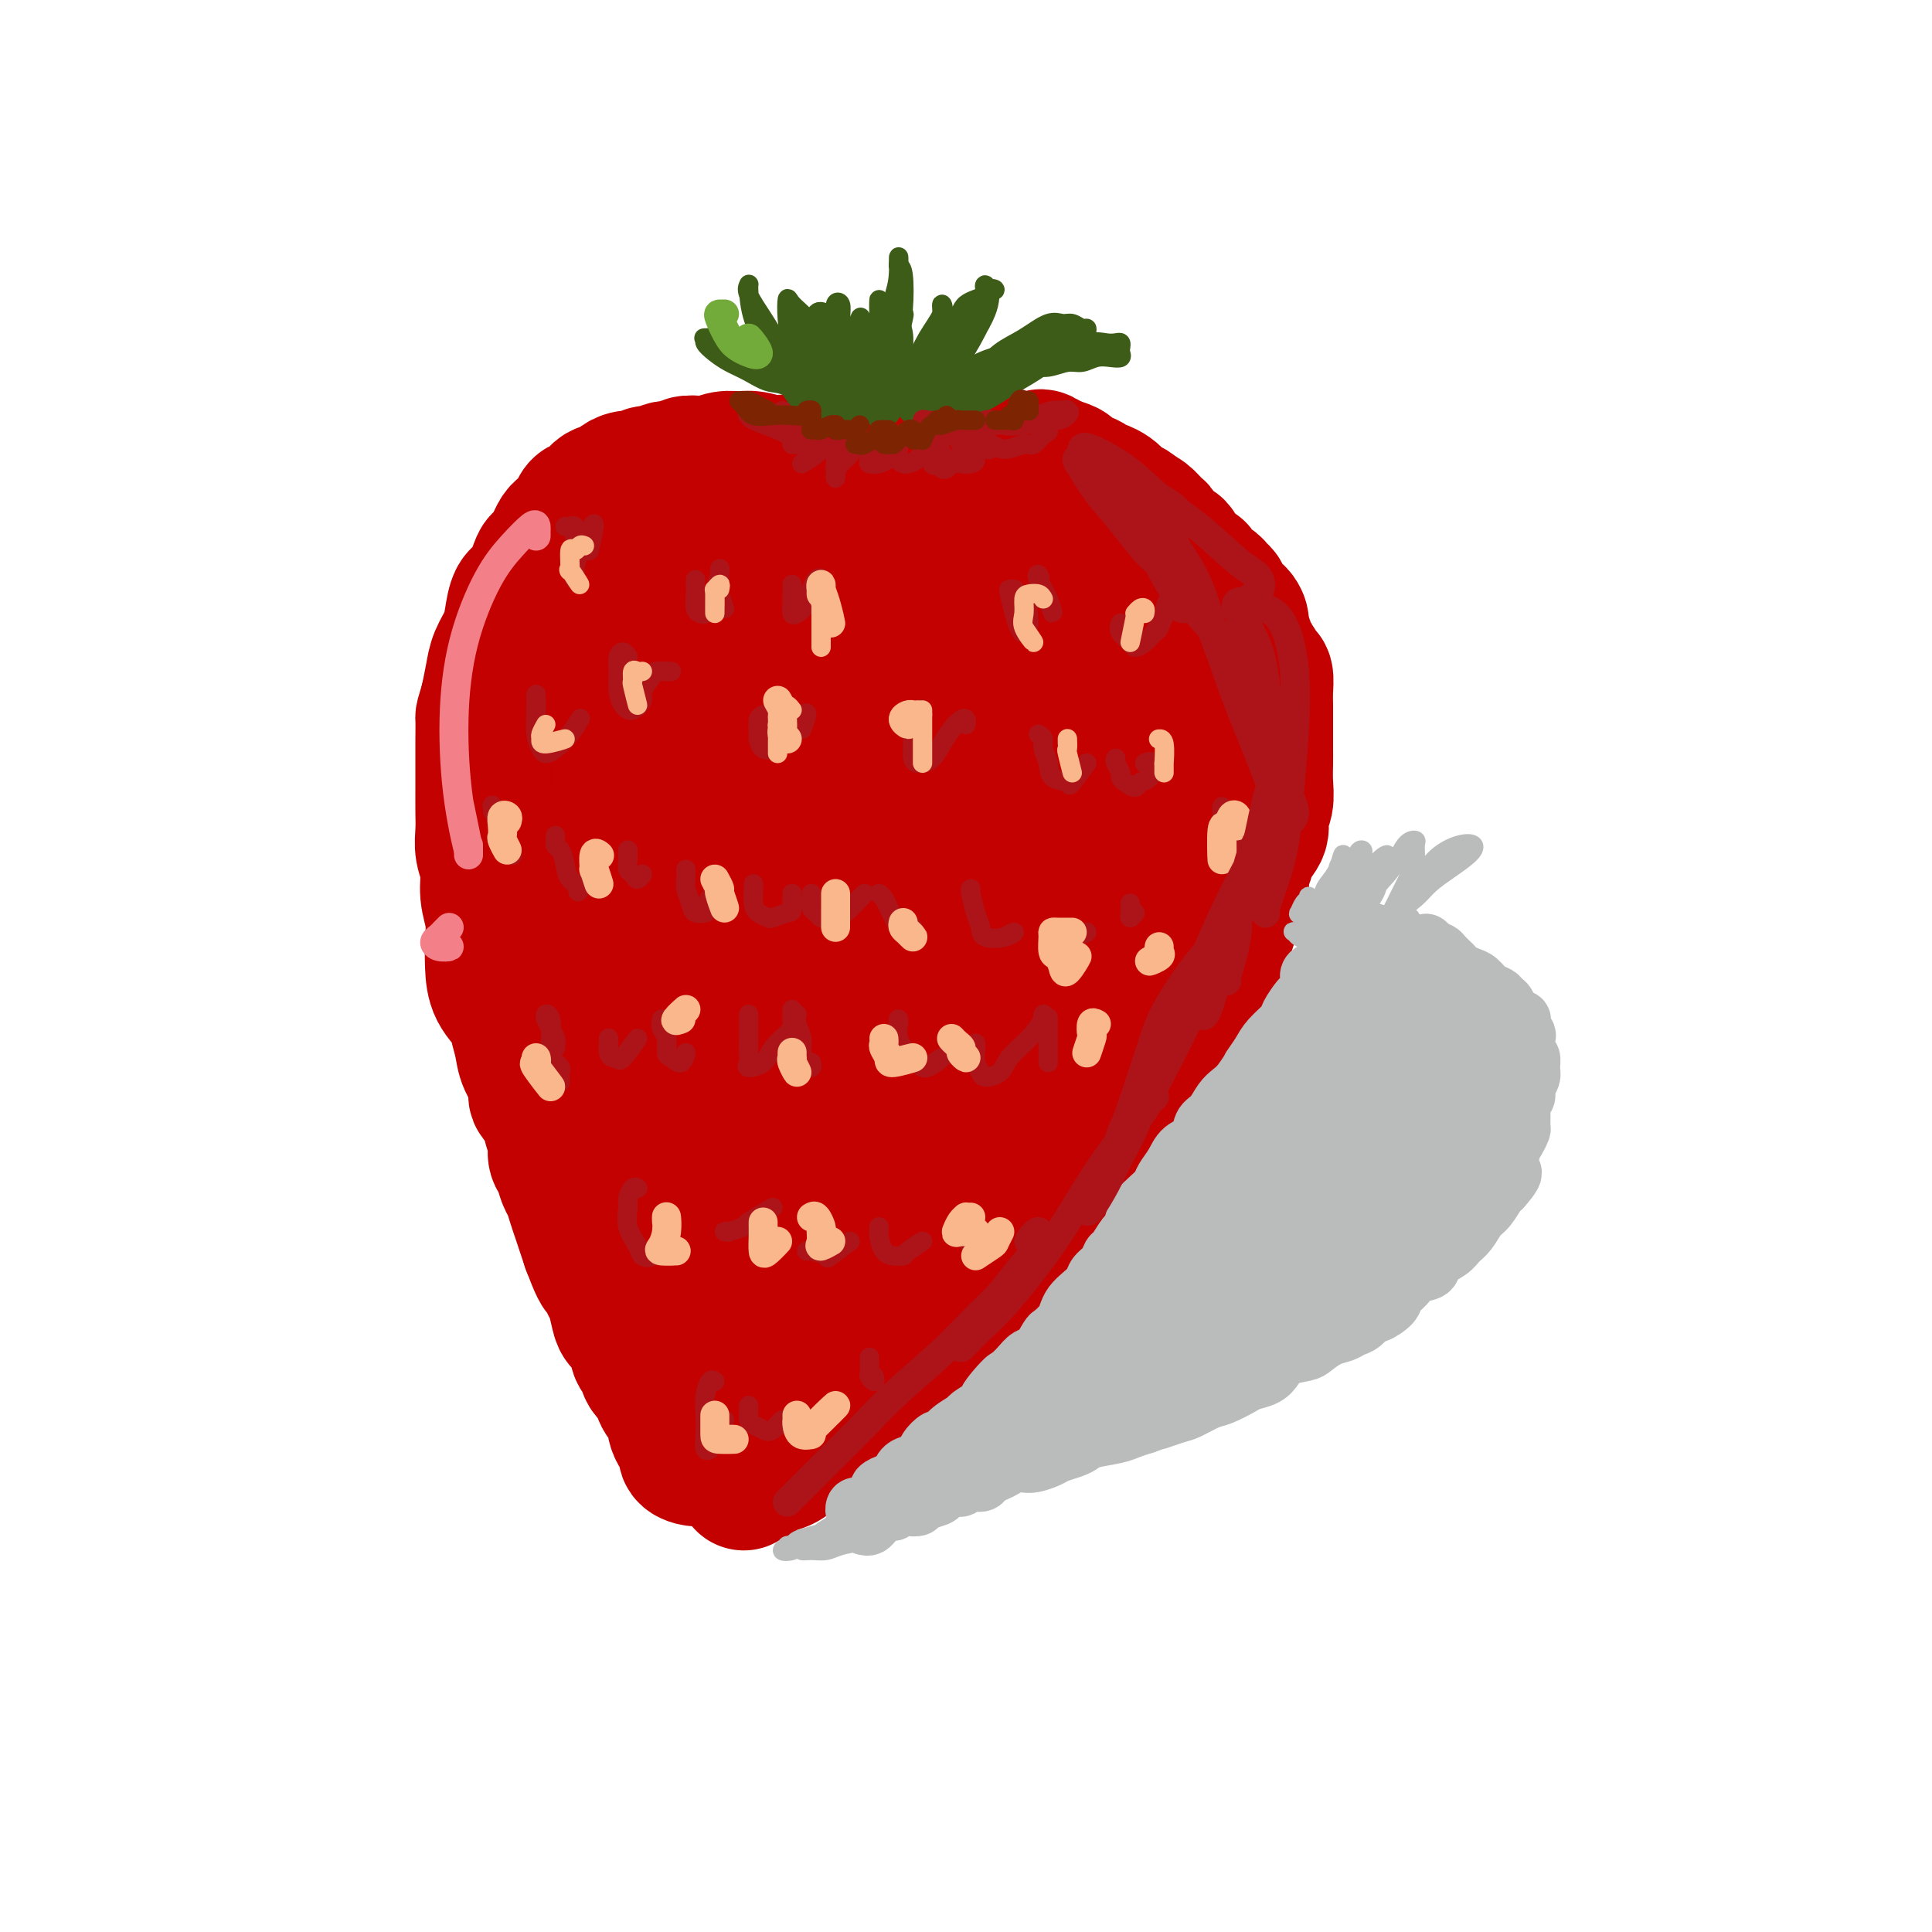 <svg viewBox='0 0 400 400' version='1.1' xmlns='http://www.w3.org/2000/svg' xmlns:xlink='http://www.w3.org/1999/xlink'><g fill='none' stroke='rgb(195,1,1)' stroke-width='28' stroke-linecap='round' stroke-linejoin='round'><path d='M146,290c0.002,0.044 0.005,0.089 0,0c-0.005,-0.089 -0.017,-0.311 0,-1c0.017,-0.689 0.063,-1.845 0,-3c-0.063,-1.155 -0.234,-2.309 -1,-4c-0.766,-1.691 -2.126,-3.917 -3,-6c-0.874,-2.083 -1.263,-4.021 -2,-6c-0.737,-1.979 -1.823,-3.999 -3,-6c-1.177,-2.001 -2.447,-3.985 -3,-6c-0.553,-2.015 -0.390,-4.063 -1,-7c-0.610,-2.937 -1.995,-6.764 -3,-10c-1.005,-3.236 -1.631,-5.881 -2,-9c-0.369,-3.119 -0.480,-6.711 -1,-10c-0.520,-3.289 -1.448,-6.276 -2,-9c-0.552,-2.724 -0.726,-5.186 -1,-8c-0.274,-2.814 -0.647,-5.980 -1,-9c-0.353,-3.020 -0.686,-5.894 -1,-9c-0.314,-3.106 -0.609,-6.442 -1,-9c-0.391,-2.558 -0.877,-4.337 -1,-7c-0.123,-2.663 0.116,-6.211 0,-9c-0.116,-2.789 -0.587,-4.818 -1,-7c-0.413,-2.182 -0.769,-4.518 -1,-7c-0.231,-2.482 -0.337,-5.111 0,-8c0.337,-2.889 1.118,-6.040 2,-9c0.882,-2.960 1.865,-5.730 3,-8c1.135,-2.270 2.421,-4.038 4,-6c1.579,-1.962 3.450,-4.116 5,-6c1.550,-1.884 2.780,-3.496 5,-5c2.220,-1.504 5.430,-2.898 8,-4c2.570,-1.102 4.500,-1.912 7,-3c2.500,-1.088 5.572,-2.454 8,-3c2.428,-0.546 4.214,-0.273 6,0'/><path d='M166,96c5.672,-1.546 5.353,-0.412 7,0c1.647,0.412 5.261,0.102 8,0c2.739,-0.102 4.602,0.004 7,0c2.398,-0.004 5.329,-0.119 8,0c2.671,0.119 5.082,0.471 7,1c1.918,0.529 3.342,1.236 5,2c1.658,0.764 3.548,1.585 5,2c1.452,0.415 2.465,0.423 4,1c1.535,0.577 3.593,1.723 5,3c1.407,1.277 2.163,2.683 3,4c0.837,1.317 1.755,2.544 3,4c1.245,1.456 2.816,3.143 4,5c1.184,1.857 1.979,3.886 3,6c1.021,2.114 2.267,4.315 3,7c0.733,2.685 0.952,5.854 1,9c0.048,3.146 -0.074,6.270 0,9c0.074,2.730 0.346,5.067 0,7c-0.346,1.933 -1.308,3.464 -2,6c-0.692,2.536 -1.114,6.079 -2,9c-0.886,2.921 -2.235,5.221 -4,8c-1.765,2.779 -3.945,6.037 -6,9c-2.055,2.963 -3.983,5.633 -6,8c-2.017,2.367 -4.122,4.433 -6,7c-1.878,2.567 -3.529,5.634 -5,8c-1.471,2.366 -2.761,4.030 -4,6c-1.239,1.970 -2.428,4.244 -4,7c-1.572,2.756 -3.529,5.993 -5,9c-1.471,3.007 -2.456,5.785 -4,8c-1.544,2.215 -3.646,3.865 -5,6c-1.354,2.135 -1.958,4.753 -3,7c-1.042,2.247 -2.521,4.124 -4,6'/><path d='M179,260c-9.016,14.224 -3.557,5.283 -2,3c1.557,-2.283 -0.787,2.093 -2,4c-1.213,1.907 -1.295,1.344 -2,2c-0.705,0.656 -2.032,2.532 -3,4c-0.968,1.468 -1.578,2.527 -2,4c-0.422,1.473 -0.658,3.360 -1,4c-0.342,0.640 -0.791,0.032 -1,0c-0.209,-0.032 -0.177,0.511 0,0c0.177,-0.511 0.501,-2.074 1,-4c0.499,-1.926 1.173,-4.213 2,-7c0.827,-2.787 1.807,-6.074 3,-10c1.193,-3.926 2.600,-8.491 5,-15c2.400,-6.509 5.792,-14.963 9,-23c3.208,-8.037 6.232,-15.658 9,-23c2.768,-7.342 5.281,-14.405 8,-21c2.719,-6.595 5.644,-12.722 8,-18c2.356,-5.278 4.142,-9.708 5,-13c0.858,-3.292 0.787,-5.446 1,-7c0.213,-1.554 0.710,-2.508 0,-3c-0.710,-0.492 -2.628,-0.522 -5,1c-2.372,1.522 -5.199,4.597 -8,8c-2.801,3.403 -5.578,7.133 -9,12c-3.422,4.867 -7.491,10.871 -11,19c-3.509,8.129 -6.458,18.383 -9,29c-2.542,10.617 -4.677,21.597 -6,30c-1.323,8.403 -1.836,14.229 -2,18c-0.164,3.771 0.020,5.488 0,6c-0.020,0.512 -0.242,-0.182 0,-1c0.242,-0.818 0.950,-1.759 1,-4c0.050,-2.241 -0.557,-5.783 0,-11c0.557,-5.217 2.279,-12.108 4,-19'/><path d='M172,225c1.485,-9.725 2.698,-16.537 5,-26c2.302,-9.463 5.693,-21.577 9,-32c3.307,-10.423 6.531,-19.156 9,-26c2.469,-6.844 4.183,-11.800 5,-14c0.817,-2.200 0.736,-1.646 1,-3c0.264,-1.354 0.873,-4.618 0,-6c-0.873,-1.382 -3.229,-0.883 -6,1c-2.771,1.883 -5.957,5.148 -9,10c-3.043,4.852 -5.942,11.289 -9,18c-3.058,6.711 -6.275,13.694 -9,22c-2.725,8.306 -4.957,17.933 -7,28c-2.043,10.067 -3.899,20.574 -5,30c-1.101,9.426 -1.449,17.769 -2,23c-0.551,5.231 -1.304,7.348 -1,8c0.304,0.652 1.664,-0.163 3,-2c1.336,-1.837 2.648,-4.697 4,-10c1.352,-5.303 2.746,-13.050 4,-21c1.254,-7.950 2.370,-16.103 4,-26c1.630,-9.897 3.774,-21.538 5,-33c1.226,-11.462 1.532,-22.744 2,-32c0.468,-9.256 1.096,-16.487 1,-21c-0.096,-4.513 -0.916,-6.310 -3,-6c-2.084,0.310 -5.433,2.726 -9,6c-3.567,3.274 -7.351,7.405 -11,14c-3.649,6.595 -7.161,15.656 -10,25c-2.839,9.344 -5.004,18.973 -6,29c-0.996,10.027 -0.824,20.451 0,28c0.824,7.549 2.298,12.222 4,16c1.702,3.778 3.631,6.662 5,8c1.369,1.338 2.176,1.129 3,1c0.824,-0.129 1.664,-0.180 2,-2c0.336,-1.820 0.168,-5.410 0,-9'/><path d='M151,223c0.016,-4.450 0.055,-11.076 0,-17c-0.055,-5.924 -0.205,-11.147 -1,-20c-0.795,-8.853 -2.237,-21.335 -3,-29c-0.763,-7.665 -0.849,-10.512 -1,-14c-0.151,-3.488 -0.368,-7.616 -1,-12c-0.632,-4.384 -1.678,-9.022 -2,-11c-0.322,-1.978 0.081,-1.294 0,-2c-0.081,-0.706 -0.646,-2.802 -1,-3c-0.354,-0.198 -0.499,1.503 -1,5c-0.501,3.497 -1.359,8.789 -2,16c-0.641,7.211 -1.064,16.340 -1,26c0.064,9.660 0.616,19.849 2,27c1.384,7.151 3.600,11.263 5,13c1.400,1.737 1.983,1.098 3,1c1.017,-0.098 2.469,0.345 3,-1c0.531,-1.345 0.143,-4.477 0,-9c-0.143,-4.523 -0.040,-10.437 0,-17c0.040,-6.563 0.017,-13.774 0,-22c-0.017,-8.226 -0.029,-17.465 0,-24c0.029,-6.535 0.099,-10.366 0,-12c-0.099,-1.634 -0.368,-1.072 0,2c0.368,3.072 1.371,8.655 2,13c0.629,4.345 0.884,7.450 1,10c0.116,2.550 0.094,4.543 1,10c0.906,5.457 2.740,14.379 5,19c2.260,4.621 4.947,4.941 8,5c3.053,0.059 6.473,-0.144 9,-1c2.527,-0.856 4.161,-2.366 6,-5c1.839,-2.634 3.884,-6.391 6,-11c2.116,-4.609 4.305,-10.069 6,-17c1.695,-6.931 2.898,-15.332 4,-21c1.102,-5.668 2.104,-8.603 3,-10c0.896,-1.397 1.684,-1.256 2,0c0.316,1.256 0.158,3.628 0,6'/><path d='M204,118c0.088,3.289 -0.691,8.513 -1,12c-0.309,3.487 -0.147,5.238 0,7c0.147,1.762 0.278,3.536 0,7c-0.278,3.464 -0.966,8.617 -1,12c-0.034,3.383 0.584,4.995 1,6c0.416,1.005 0.629,1.403 1,1c0.371,-0.403 0.899,-1.608 2,-4c1.101,-2.392 2.774,-5.971 4,-10c1.226,-4.029 2.004,-8.508 3,-14c0.996,-5.492 2.210,-11.997 3,-16c0.790,-4.003 1.158,-5.503 1,-5c-0.158,0.503 -0.841,3.008 -3,9c-2.159,5.992 -5.795,15.472 -7,18c-1.205,2.528 0.022,-1.896 -3,5c-3.022,6.896 -10.292,25.113 -11,27c-0.708,1.887 5.146,-12.557 11,-27'/><path d='M154,298c0.440,-0.016 0.880,-0.032 1,0c0.120,0.032 -0.081,0.111 0,0c0.081,-0.111 0.443,-0.412 1,-1c0.557,-0.588 1.308,-1.463 2,-2c0.692,-0.537 1.326,-0.737 2,-1c0.674,-0.263 1.388,-0.591 2,-1c0.612,-0.409 1.123,-0.900 2,-2c0.877,-1.100 2.122,-2.808 3,-4c0.878,-1.192 1.390,-1.869 2,-3c0.610,-1.131 1.317,-2.716 2,-4c0.683,-1.284 1.342,-2.267 2,-3c0.658,-0.733 1.317,-1.215 2,-2c0.683,-0.785 1.392,-1.873 2,-3c0.608,-1.127 1.116,-2.293 2,-3c0.884,-0.707 2.143,-0.956 3,-2c0.857,-1.044 1.313,-2.883 2,-4c0.687,-1.117 1.606,-1.513 2,-2c0.394,-0.487 0.263,-1.064 1,-2c0.737,-0.936 2.340,-2.231 3,-3c0.660,-0.769 0.375,-1.014 1,-2c0.625,-0.986 2.158,-2.715 3,-4c0.842,-1.285 0.992,-2.128 2,-3c1.008,-0.872 2.874,-1.773 4,-3c1.126,-1.227 1.513,-2.779 2,-4c0.487,-1.221 1.074,-2.111 2,-3c0.926,-0.889 2.193,-1.777 3,-3c0.807,-1.223 1.156,-2.781 2,-4c0.844,-1.219 2.182,-2.097 3,-3c0.818,-0.903 1.116,-1.830 2,-3c0.884,-1.170 2.353,-2.584 3,-4c0.647,-1.416 0.470,-2.833 1,-4c0.530,-1.167 1.765,-2.083 3,-3'/><path d='M221,213c8.945,-12.780 2.806,-5.731 1,-4c-1.806,1.731 0.719,-1.857 2,-4c1.281,-2.143 1.317,-2.842 2,-4c0.683,-1.158 2.015,-2.775 3,-4c0.985,-1.225 1.625,-2.056 2,-3c0.375,-0.944 0.485,-2.000 1,-3c0.515,-1.000 1.433,-1.944 2,-3c0.567,-1.056 0.782,-2.225 1,-3c0.218,-0.775 0.439,-1.156 1,-2c0.561,-0.844 1.463,-2.151 2,-3c0.537,-0.849 0.708,-1.239 1,-2c0.292,-0.761 0.705,-1.893 1,-3c0.295,-1.107 0.470,-2.188 1,-3c0.530,-0.812 1.413,-1.355 2,-2c0.587,-0.645 0.878,-1.394 1,-2c0.122,-0.606 0.074,-1.070 0,-2c-0.074,-0.930 -0.174,-2.325 0,-3c0.174,-0.675 0.621,-0.630 1,-1c0.379,-0.370 0.690,-1.153 1,-2c0.310,-0.847 0.618,-1.756 1,-2c0.382,-0.244 0.839,0.177 1,0c0.161,-0.177 0.028,-0.952 0,-2c-0.028,-1.048 0.049,-2.368 0,-3c-0.049,-0.632 -0.224,-0.577 0,-1c0.224,-0.423 0.846,-1.326 1,-2c0.154,-0.674 -0.158,-1.121 0,-2c0.158,-0.879 0.788,-2.191 1,-3c0.212,-0.809 0.005,-1.114 0,-2c-0.005,-0.886 0.191,-2.354 0,-3c-0.191,-0.646 -0.769,-0.470 -1,-1c-0.231,-0.530 -0.116,-1.765 0,-3'/><path d='M249,136c0.139,-3.457 -0.014,-1.099 0,-1c0.014,0.099 0.196,-2.061 0,-3c-0.196,-0.939 -0.771,-0.655 -1,-1c-0.229,-0.345 -0.113,-1.317 0,-2c0.113,-0.683 0.223,-1.076 0,-2c-0.223,-0.924 -0.781,-2.380 -1,-3c-0.219,-0.620 -0.101,-0.404 0,-1c0.101,-0.596 0.186,-2.005 0,-3c-0.186,-0.995 -0.641,-1.577 -1,-2c-0.359,-0.423 -0.621,-0.687 -1,-1c-0.379,-0.313 -0.875,-0.675 -1,-1c-0.125,-0.325 0.120,-0.612 0,-1c-0.120,-0.388 -0.605,-0.876 -1,-1c-0.395,-0.124 -0.700,0.118 -1,0c-0.300,-0.118 -0.595,-0.594 -1,-1c-0.405,-0.406 -0.921,-0.743 -1,-1c-0.079,-0.257 0.278,-0.436 0,-1c-0.278,-0.564 -1.191,-1.513 -2,-2c-0.809,-0.487 -1.512,-0.512 -2,-1c-0.488,-0.488 -0.760,-1.440 -1,-2c-0.240,-0.560 -0.449,-0.728 -1,-1c-0.551,-0.272 -1.443,-0.646 -2,-1c-0.557,-0.354 -0.778,-0.686 -1,-1c-0.222,-0.314 -0.443,-0.609 -1,-1c-0.557,-0.391 -1.449,-0.878 -2,-1c-0.551,-0.122 -0.762,0.122 -1,0c-0.238,-0.122 -0.503,-0.610 -1,-1c-0.497,-0.390 -1.226,-0.682 -2,-1c-0.774,-0.318 -1.593,-0.663 -2,-1c-0.407,-0.337 -0.402,-0.668 -1,-1c-0.598,-0.332 -1.799,-0.666 -3,-1'/><path d='M218,96c-4.172,-2.783 -2.103,-0.739 -2,0c0.103,0.739 -1.762,0.174 -3,0c-1.238,-0.174 -1.851,0.044 -3,0c-1.149,-0.044 -2.836,-0.349 -5,0c-2.164,0.349 -4.807,1.351 -6,2c-1.193,0.649 -0.937,0.944 -4,2c-3.063,1.056 -9.447,2.873 -10,3c-0.553,0.127 4.723,-1.437 10,-3'/><path d='M164,99c-0.199,-0.188 -0.398,-0.376 -1,-1c-0.602,-0.624 -1.606,-1.685 -2,-2c-0.394,-0.315 -0.179,0.115 -1,0c-0.821,-0.115 -2.680,-0.777 -4,-1c-1.320,-0.223 -2.102,-0.008 -3,0c-0.898,0.008 -1.912,-0.190 -3,0c-1.088,0.190 -2.249,0.768 -3,1c-0.751,0.232 -1.093,0.119 -2,0c-0.907,-0.119 -2.378,-0.243 -3,0c-0.622,0.243 -0.393,0.854 -1,1c-0.607,0.146 -2.049,-0.172 -3,0c-0.951,0.172 -1.411,0.834 -2,1c-0.589,0.166 -1.307,-0.162 -2,0c-0.693,0.162 -1.360,0.816 -2,1c-0.640,0.184 -1.255,-0.101 -2,0c-0.745,0.101 -1.622,0.588 -2,1c-0.378,0.412 -0.256,0.747 -1,1c-0.744,0.253 -2.353,0.422 -3,1c-0.647,0.578 -0.333,1.566 -1,2c-0.667,0.434 -2.315,0.315 -3,1c-0.685,0.685 -0.406,2.173 -1,3c-0.594,0.827 -2.060,0.992 -3,2c-0.940,1.008 -1.355,2.859 -2,4c-0.645,1.141 -1.521,1.571 -2,2c-0.479,0.429 -0.561,0.855 -1,2c-0.439,1.145 -1.235,3.009 -2,4c-0.765,0.991 -1.500,1.110 -2,2c-0.500,0.890 -0.764,2.551 -1,4c-0.236,1.449 -0.445,2.687 -1,4c-0.555,1.313 -1.457,2.700 -2,4c-0.543,1.300 -0.727,2.514 -1,4c-0.273,1.486 -0.637,3.243 -1,5'/><path d='M101,145c-1.155,3.951 -1.041,3.329 -1,4c0.041,0.671 0.011,2.637 0,4c-0.011,1.363 -0.003,2.125 0,3c0.003,0.875 -0.000,1.865 0,3c0.000,1.135 0.004,2.417 0,4c-0.004,1.583 -0.016,3.469 0,5c0.016,1.531 0.061,2.709 0,4c-0.061,1.291 -0.226,2.697 0,4c0.226,1.303 0.845,2.504 1,4c0.155,1.496 -0.154,3.288 0,5c0.154,1.712 0.770,3.343 1,5c0.230,1.657 0.075,3.338 0,5c-0.075,1.662 -0.069,3.305 0,5c0.069,1.695 0.202,3.443 1,5c0.798,1.557 2.260,2.923 3,4c0.740,1.077 0.757,1.864 1,3c0.243,1.136 0.713,2.620 1,4c0.287,1.380 0.391,2.656 1,4c0.609,1.344 1.722,2.757 2,4c0.278,1.243 -0.280,2.315 0,3c0.280,0.685 1.399,0.983 2,2c0.601,1.017 0.686,2.752 1,4c0.314,1.248 0.858,2.010 1,3c0.142,0.990 -0.117,2.207 0,3c0.117,0.793 0.609,1.160 1,2c0.391,0.840 0.682,2.153 1,3c0.318,0.847 0.662,1.227 1,2c0.338,0.773 0.668,1.939 1,3c0.332,1.061 0.666,2.016 1,3c0.334,0.984 0.667,1.995 1,3c0.333,1.005 0.667,2.002 1,3'/><path d='M122,258c3.499,9.288 2.247,3.507 2,2c-0.247,-1.507 0.510,1.259 1,3c0.490,1.741 0.712,2.456 1,3c0.288,0.544 0.640,0.917 1,2c0.360,1.083 0.727,2.876 1,4c0.273,1.124 0.453,1.579 1,2c0.547,0.421 1.460,0.808 2,2c0.540,1.192 0.707,3.190 1,4c0.293,0.810 0.713,0.431 1,1c0.287,0.569 0.443,2.084 1,3c0.557,0.916 1.516,1.232 2,2c0.484,0.768 0.492,1.988 1,3c0.508,1.012 1.514,1.816 2,3c0.486,1.184 0.451,2.748 1,4c0.549,1.252 1.683,2.192 2,3c0.317,0.808 -0.183,1.485 0,2c0.183,0.515 1.049,0.870 2,1c0.951,0.130 1.986,0.037 2,0c0.014,-0.037 -0.993,-0.019 -2,0'/><path d='M154,307c0.381,-0.479 0.763,-0.958 1,-1c0.237,-0.042 0.331,0.352 1,0c0.669,-0.352 1.915,-1.449 3,-2c1.085,-0.551 2.009,-0.554 3,-1c0.991,-0.446 2.049,-1.333 3,-2c0.951,-0.667 1.795,-1.112 3,-2c1.205,-0.888 2.772,-2.219 4,-3c1.228,-0.781 2.117,-1.012 3,-2c0.883,-0.988 1.760,-2.733 3,-4c1.240,-1.267 2.841,-2.056 4,-3c1.159,-0.944 1.875,-2.041 3,-3c1.125,-0.959 2.660,-1.778 4,-3c1.340,-1.222 2.484,-2.848 4,-4c1.516,-1.152 3.402,-1.830 5,-3c1.598,-1.170 2.906,-2.830 4,-4c1.094,-1.170 1.974,-1.849 3,-3c1.026,-1.151 2.199,-2.775 3,-4c0.801,-1.225 1.229,-2.050 2,-3c0.771,-0.950 1.883,-2.025 3,-3c1.117,-0.975 2.239,-1.850 3,-3c0.761,-1.150 1.161,-2.576 2,-4c0.839,-1.424 2.116,-2.846 3,-4c0.884,-1.154 1.374,-2.041 2,-3c0.626,-0.959 1.389,-1.989 2,-3c0.611,-1.011 1.069,-2.003 2,-3c0.931,-0.997 2.336,-1.999 3,-3c0.664,-1.001 0.587,-2.000 1,-3c0.413,-1.000 1.315,-2.000 2,-3c0.685,-1.000 1.153,-2.000 2,-3c0.847,-1.000 2.074,-2.000 3,-3c0.926,-1.000 1.550,-2.000 2,-3c0.450,-1.000 0.725,-2.000 1,-3'/><path d='M241,216c6.217,-8.424 3.759,-3.986 3,-3c-0.759,0.986 0.181,-1.482 1,-3c0.819,-1.518 1.519,-2.086 2,-3c0.481,-0.914 0.745,-2.173 1,-3c0.255,-0.827 0.502,-1.222 1,-2c0.498,-0.778 1.246,-1.941 2,-3c0.754,-1.059 1.512,-2.016 2,-3c0.488,-0.984 0.704,-1.996 1,-3c0.296,-1.004 0.671,-2.001 1,-3c0.329,-0.999 0.612,-2.000 1,-3c0.388,-1.000 0.882,-2.000 1,-3c0.118,-1.000 -0.141,-2.000 0,-3c0.141,-1.000 0.683,-1.999 1,-3c0.317,-1.001 0.411,-2.003 1,-3c0.589,-0.997 1.675,-1.989 2,-3c0.325,-1.011 -0.109,-2.042 0,-3c0.109,-0.958 0.761,-1.842 1,-3c0.239,-1.158 0.064,-2.590 0,-4c-0.064,-1.410 -0.017,-2.800 0,-4c0.017,-1.200 0.005,-2.211 0,-3c-0.005,-0.789 -0.001,-1.354 0,-2c0.001,-0.646 0.001,-1.371 0,-2c-0.001,-0.629 -0.003,-1.161 0,-2c0.003,-0.839 0.012,-1.983 0,-3c-0.012,-1.017 -0.045,-1.906 0,-3c0.045,-1.094 0.167,-2.394 0,-3c-0.167,-0.606 -0.622,-0.519 -1,-1c-0.378,-0.481 -0.679,-1.531 -1,-2c-0.321,-0.469 -0.663,-0.357 -1,-1c-0.337,-0.643 -0.668,-2.041 -1,-3c-0.332,-0.959 -0.666,-1.480 -1,-2'/><path d='M257,131c-0.741,-1.732 -0.092,-1.563 0,-2c0.092,-0.437 -0.371,-1.479 -1,-2c-0.629,-0.521 -1.424,-0.521 -2,-1c-0.576,-0.479 -0.931,-1.436 -1,-2c-0.069,-0.564 0.150,-0.733 0,-1c-0.150,-0.267 -0.669,-0.630 -1,-1c-0.331,-0.370 -0.474,-0.746 -1,-1c-0.526,-0.254 -1.437,-0.386 -2,-1c-0.563,-0.614 -0.780,-1.709 -1,-2c-0.220,-0.291 -0.444,0.221 -1,0c-0.556,-0.221 -1.445,-1.177 -2,-2c-0.555,-0.823 -0.778,-1.515 -1,-2c-0.222,-0.485 -0.444,-0.764 -1,-1c-0.556,-0.236 -1.447,-0.430 -2,-1c-0.553,-0.570 -0.767,-1.516 -1,-2c-0.233,-0.484 -0.484,-0.506 -1,-1c-0.516,-0.494 -1.297,-1.460 -2,-2c-0.703,-0.540 -1.328,-0.655 -2,-1c-0.672,-0.345 -1.392,-0.919 -2,-1c-0.608,-0.081 -1.105,0.332 -2,0c-0.895,-0.332 -2.187,-1.409 -3,-2c-0.813,-0.591 -1.148,-0.694 -2,-1c-0.852,-0.306 -2.221,-0.813 -3,-1c-0.779,-0.187 -0.966,-0.054 -2,0c-1.034,0.054 -2.914,0.029 -4,0c-1.086,-0.029 -1.378,-0.060 -2,0c-0.622,0.060 -1.573,0.212 -2,0c-0.427,-0.212 -0.331,-0.789 -1,-1c-0.669,-0.211 -2.103,-0.057 -3,0c-0.897,0.057 -1.256,0.016 -2,0c-0.744,-0.016 -1.872,-0.008 -3,0'/><path d='M204,100c-3.027,-0.111 -1.096,0.110 -1,0c0.096,-0.110 -1.643,-0.551 -3,-1c-1.357,-0.449 -2.331,-0.905 -3,-1c-0.669,-0.095 -1.032,0.171 -2,0c-0.968,-0.171 -2.543,-0.778 -4,-1c-1.457,-0.222 -2.798,-0.058 -4,0c-1.202,0.058 -2.264,0.012 -3,0c-0.736,-0.012 -1.145,0.011 -2,0c-0.855,-0.011 -2.157,-0.055 -3,0c-0.843,0.055 -1.226,0.211 -2,0c-0.774,-0.211 -1.938,-0.789 -3,-1c-1.062,-0.211 -2.021,-0.056 -3,0c-0.979,0.056 -1.978,0.012 -3,0c-1.022,-0.012 -2.067,0.006 -3,0c-0.933,-0.006 -1.753,-0.038 -3,0c-1.247,0.038 -2.922,0.144 -4,1c-1.078,0.856 -1.559,2.461 -3,4c-1.441,1.539 -3.840,3.011 -4,3c-0.160,-0.011 1.920,-1.506 4,-3'/></g>
<g fill='none' stroke='rgb(186,187,187)' stroke-width='12' stroke-linecap='round' stroke-linejoin='round'><path d='M179,316c0.344,0.081 0.687,0.161 1,0c0.313,-0.161 0.595,-0.564 1,-1c0.405,-0.436 0.934,-0.905 1,-1c0.066,-0.095 -0.331,0.185 0,0c0.331,-0.185 1.388,-0.833 2,-1c0.612,-0.167 0.778,0.149 1,0c0.222,-0.149 0.501,-0.761 1,-1c0.499,-0.239 1.218,-0.105 2,0c0.782,0.105 1.627,0.182 2,0c0.373,-0.182 0.275,-0.622 1,-1c0.725,-0.378 2.272,-0.694 3,-1c0.728,-0.306 0.637,-0.603 1,-1c0.363,-0.397 1.182,-0.894 2,-1c0.818,-0.106 1.637,0.179 2,0c0.363,-0.179 0.271,-0.821 1,-1c0.729,-0.179 2.278,0.106 3,0c0.722,-0.106 0.616,-0.603 1,-1c0.384,-0.397 1.256,-0.694 2,-1c0.744,-0.306 1.358,-0.621 2,-1c0.642,-0.379 1.312,-0.823 2,-1c0.688,-0.177 1.395,-0.089 2,0c0.605,0.089 1.107,0.179 2,0c0.893,-0.179 2.176,-0.625 3,-1c0.824,-0.375 1.190,-0.678 2,-1c0.810,-0.322 2.065,-0.664 3,-1c0.935,-0.336 1.552,-0.667 2,-1c0.448,-0.333 0.728,-0.666 2,-1c1.272,-0.334 3.535,-0.667 5,-1c1.465,-0.333 2.133,-0.667 3,-1c0.867,-0.333 1.934,-0.667 3,-1'/><path d='M237,295c9.504,-3.423 4.263,-1.479 3,-1c-1.263,0.479 1.451,-0.505 3,-1c1.549,-0.495 1.933,-0.500 3,-1c1.067,-0.500 2.817,-1.495 4,-2c1.183,-0.505 1.798,-0.519 3,-1c1.202,-0.481 2.991,-1.428 4,-2c1.009,-0.572 1.237,-0.769 2,-1c0.763,-0.231 2.062,-0.495 3,-1c0.938,-0.505 1.514,-1.252 2,-2c0.486,-0.748 0.882,-1.496 2,-2c1.118,-0.504 2.957,-0.765 4,-1c1.043,-0.235 1.290,-0.443 2,-1c0.710,-0.557 1.882,-1.464 3,-2c1.118,-0.536 2.181,-0.702 3,-1c0.819,-0.298 1.393,-0.727 2,-1c0.607,-0.273 1.247,-0.391 2,-1c0.753,-0.609 1.620,-1.710 2,-2c0.380,-0.290 0.274,0.231 1,0c0.726,-0.231 2.282,-1.213 3,-2c0.718,-0.787 0.596,-1.380 1,-2c0.404,-0.620 1.333,-1.268 2,-2c0.667,-0.732 1.071,-1.547 2,-2c0.929,-0.453 2.384,-0.543 3,-1c0.616,-0.457 0.391,-1.281 1,-2c0.609,-0.719 2.050,-1.332 3,-2c0.950,-0.668 1.410,-1.391 2,-2c0.590,-0.609 1.310,-1.105 2,-2c0.690,-0.895 1.350,-2.188 2,-3c0.650,-0.812 1.290,-1.142 2,-2c0.710,-0.858 1.488,-2.245 2,-3c0.512,-0.755 0.756,-0.877 1,-1'/><path d='M311,246c4.439,-4.932 1.035,-3.262 0,-3c-1.035,0.262 0.297,-0.884 1,-2c0.703,-1.116 0.777,-2.203 1,-3c0.223,-0.797 0.595,-1.302 1,-2c0.405,-0.698 0.845,-1.587 1,-2c0.155,-0.413 0.026,-0.351 0,-1c-0.026,-0.649 0.049,-2.008 0,-3c-0.049,-0.992 -0.224,-1.616 0,-2c0.224,-0.384 0.846,-0.527 1,-1c0.154,-0.473 -0.158,-1.276 0,-2c0.158,-0.724 0.788,-1.368 1,-2c0.212,-0.632 0.005,-1.254 0,-2c-0.005,-0.746 0.190,-1.618 0,-2c-0.190,-0.382 -0.767,-0.274 -1,-1c-0.233,-0.726 -0.122,-2.288 0,-3c0.122,-0.712 0.254,-0.576 0,-1c-0.254,-0.424 -0.894,-1.409 -1,-2c-0.106,-0.591 0.323,-0.789 0,-1c-0.323,-0.211 -1.399,-0.437 -2,-1c-0.601,-0.563 -0.727,-1.464 -1,-2c-0.273,-0.536 -0.692,-0.707 -1,-1c-0.308,-0.293 -0.506,-0.708 -1,-1c-0.494,-0.292 -1.284,-0.459 -2,-1c-0.716,-0.541 -1.358,-1.454 -2,-2c-0.642,-0.546 -1.285,-0.723 -2,-1c-0.715,-0.277 -1.501,-0.652 -2,-1c-0.499,-0.348 -0.711,-0.668 -1,-1c-0.289,-0.332 -0.655,-0.677 -1,-1c-0.345,-0.323 -0.670,-0.626 -1,-1c-0.330,-0.374 -0.666,-0.821 -1,-1c-0.334,-0.179 -0.667,-0.089 -1,0'/><path d='M297,197c-3.058,-3.007 -1.203,-1.524 -1,-1c0.203,0.524 -1.245,0.088 -2,0c-0.755,-0.088 -0.819,0.173 -1,0c-0.181,-0.173 -0.481,-0.778 -1,-1c-0.519,-0.222 -1.256,-0.059 -2,0c-0.744,0.059 -1.495,0.016 -2,0c-0.505,-0.016 -0.764,-0.004 -1,0c-0.236,0.004 -0.449,0.001 -1,0c-0.551,-0.001 -1.439,-0.000 -2,0c-0.561,0.000 -0.794,0.000 -1,0c-0.206,-0.000 -0.384,0.000 -1,0c-0.616,-0.000 -1.671,-0.001 -2,0c-0.329,0.001 0.067,0.003 0,0c-0.067,-0.003 -0.596,-0.011 -1,0c-0.404,0.011 -0.683,0.041 -1,0c-0.317,-0.041 -0.673,-0.153 -1,0c-0.327,0.153 -0.626,0.569 -1,1c-0.374,0.431 -0.825,0.875 -1,1c-0.175,0.125 -0.075,-0.069 0,0c0.075,0.069 0.126,0.402 0,1c-0.126,0.598 -0.429,1.460 -1,2c-0.571,0.540 -1.409,0.759 -2,1c-0.591,0.241 -0.936,0.505 -1,1c-0.064,0.495 0.153,1.220 0,2c-0.153,0.780 -0.678,1.615 -1,2c-0.322,0.385 -0.443,0.319 -1,1c-0.557,0.681 -1.551,2.110 -2,3c-0.449,0.890 -0.352,1.239 -1,2c-0.648,0.761 -2.042,1.932 -3,3c-0.958,1.068 -1.479,2.034 -2,3'/><path d='M261,218c-2.832,4.082 -1.913,2.789 -2,3c-0.087,0.211 -1.179,1.928 -2,3c-0.821,1.072 -1.370,1.498 -2,2c-0.630,0.502 -1.341,1.078 -2,2c-0.659,0.922 -1.264,2.189 -2,3c-0.736,0.811 -1.602,1.166 -2,2c-0.398,0.834 -0.330,2.149 -1,3c-0.670,0.851 -2.080,1.239 -3,2c-0.920,0.761 -1.349,1.895 -2,3c-0.651,1.105 -1.522,2.181 -2,3c-0.478,0.819 -0.562,1.379 -1,2c-0.438,0.621 -1.230,1.302 -2,2c-0.770,0.698 -1.520,1.413 -2,2c-0.480,0.587 -0.692,1.045 -1,2c-0.308,0.955 -0.711,2.405 -1,3c-0.289,0.595 -0.463,0.333 -1,1c-0.537,0.667 -1.439,2.262 -2,3c-0.561,0.738 -0.783,0.621 -1,1c-0.217,0.379 -0.429,1.256 -1,2c-0.571,0.744 -1.501,1.354 -2,2c-0.499,0.646 -0.566,1.327 -1,2c-0.434,0.673 -1.233,1.336 -2,2c-0.767,0.664 -1.500,1.327 -2,2c-0.500,0.673 -0.767,1.354 -1,2c-0.233,0.646 -0.433,1.257 -1,2c-0.567,0.743 -1.503,1.616 -2,2c-0.497,0.384 -0.556,0.277 -1,1c-0.444,0.723 -1.274,2.276 -2,3c-0.726,0.724 -1.349,0.618 -2,1c-0.651,0.382 -1.329,1.252 -2,2c-0.671,0.748 -1.336,1.374 -2,2'/><path d='M209,285c-8.092,10.434 -2.324,3.019 -1,1c1.324,-2.019 -1.798,1.359 -3,3c-1.202,1.641 -0.483,1.544 -1,2c-0.517,0.456 -2.270,1.466 -3,2c-0.730,0.534 -0.437,0.594 -1,1c-0.563,0.406 -1.981,1.159 -3,2c-1.019,0.841 -1.638,1.770 -2,2c-0.362,0.230 -0.468,-0.237 -1,0c-0.532,0.237 -1.490,1.180 -2,2c-0.510,0.820 -0.571,1.516 -1,2c-0.429,0.484 -1.227,0.756 -2,1c-0.773,0.244 -1.521,0.461 -2,1c-0.479,0.539 -0.688,1.401 -1,2c-0.312,0.599 -0.728,0.934 -1,1c-0.272,0.066 -0.402,-0.137 -1,0c-0.598,0.137 -1.666,0.615 -2,1c-0.334,0.385 0.065,0.678 0,1c-0.065,0.322 -0.596,0.674 -1,1c-0.404,0.326 -0.683,0.628 -1,1c-0.317,0.372 -0.672,0.814 -1,1c-0.328,0.186 -0.630,0.115 -1,0c-0.370,-0.115 -0.808,-0.274 -1,0c-0.192,0.274 -0.138,0.981 0,1c0.138,0.019 0.360,-0.650 1,-1c0.640,-0.350 1.697,-0.383 3,-1c1.303,-0.617 2.851,-1.820 5,-3c2.149,-1.180 4.900,-2.337 8,-4c3.100,-1.663 6.550,-3.831 10,-6'/><path d='M204,298c5.876,-2.877 7.066,-3.068 10,-5c2.934,-1.932 7.611,-5.605 13,-9c5.389,-3.395 11.490,-6.514 17,-10c5.510,-3.486 10.430,-7.341 15,-10c4.570,-2.659 8.791,-4.123 12,-6c3.209,-1.877 5.406,-4.166 7,-6c1.594,-1.834 2.584,-3.212 3,-4c0.416,-0.788 0.259,-0.984 0,-1c-0.259,-0.016 -0.619,0.148 -2,1c-1.381,0.852 -3.784,2.390 -6,4c-2.216,1.610 -4.245,3.291 -7,5c-2.755,1.709 -6.235,3.445 -10,6c-3.765,2.555 -7.816,5.927 -13,10c-5.184,4.073 -11.500,8.846 -16,12c-4.500,3.154 -7.182,4.689 -9,6c-1.818,1.311 -2.771,2.400 -3,3c-0.229,0.600 0.268,0.712 1,0c0.732,-0.712 1.701,-2.248 4,-4c2.299,-1.752 5.927,-3.720 10,-6c4.073,-2.280 8.589,-4.874 14,-8c5.411,-3.126 11.717,-6.786 18,-10c6.283,-3.214 12.542,-5.982 17,-8c4.458,-2.018 7.115,-3.284 9,-4c1.885,-0.716 2.997,-0.880 3,-1c0.003,-0.120 -1.102,-0.195 -3,1c-1.898,1.195 -4.589,3.661 -7,5c-2.411,1.339 -4.541,1.553 -6,2c-1.459,0.447 -2.247,1.128 -5,3c-2.753,1.872 -7.470,4.935 -12,8c-4.530,3.065 -8.874,6.133 -13,9c-4.126,2.867 -8.036,5.533 -10,7c-1.964,1.467 -1.982,1.733 -2,2'/><path d='M233,290c-8.656,5.970 -1.295,2.395 3,0c4.295,-2.395 5.525,-3.610 8,-5c2.475,-1.390 6.195,-2.957 10,-5c3.805,-2.043 7.696,-4.564 12,-7c4.304,-2.436 9.022,-4.788 11,-6c1.978,-1.212 1.215,-1.284 2,-2c0.785,-0.716 3.119,-2.076 5,-3c1.881,-0.924 3.308,-1.413 4,-2c0.692,-0.587 0.650,-1.270 0,-1c-0.650,0.270 -1.906,1.495 -4,3c-2.094,1.505 -5.024,3.289 -8,5c-2.976,1.711 -5.997,3.349 -9,5c-3.003,1.651 -5.986,3.317 -8,5c-2.014,1.683 -3.057,3.384 -3,4c0.057,0.616 1.214,0.146 3,-1c1.786,-1.146 4.202,-2.970 7,-5c2.798,-2.030 5.978,-4.268 9,-7c3.022,-2.732 5.886,-5.958 9,-9c3.114,-3.042 6.479,-5.900 9,-9c2.521,-3.100 4.197,-6.442 6,-10c1.803,-3.558 3.734,-7.333 5,-10c1.266,-2.667 1.867,-4.226 2,-5c0.133,-0.774 -0.201,-0.762 -1,-1c-0.799,-0.238 -2.064,-0.727 -4,0c-1.936,0.727 -4.543,2.671 -7,5c-2.457,2.329 -4.763,5.045 -8,9c-3.237,3.955 -7.406,9.151 -11,14c-3.594,4.849 -6.612,9.352 -8,12c-1.388,2.648 -1.145,3.442 -1,4c0.145,0.558 0.193,0.881 1,0c0.807,-0.881 2.373,-2.966 4,-5c1.627,-2.034 3.313,-4.017 5,-6'/><path d='M276,257c2.765,-3.249 4.678,-5.872 7,-9c2.322,-3.128 5.052,-6.763 8,-11c2.948,-4.237 6.113,-9.077 8,-12c1.887,-2.923 2.496,-3.929 2,-4c-0.496,-0.071 -2.097,0.793 -4,2c-1.903,1.207 -4.108,2.758 -7,5c-2.892,2.242 -6.470,5.177 -10,9c-3.530,3.823 -7.010,8.535 -11,13c-3.990,4.465 -8.489,8.684 -13,13c-4.511,4.316 -9.036,8.730 -11,11c-1.964,2.270 -1.369,2.398 -1,2c0.369,-0.398 0.510,-1.320 2,-3c1.490,-1.680 4.327,-4.117 7,-7c2.673,-2.883 5.181,-6.212 8,-10c2.819,-3.788 5.951,-8.035 10,-14c4.049,-5.965 9.017,-13.647 12,-18c2.983,-4.353 3.980,-5.375 5,-7c1.020,-1.625 2.064,-3.852 3,-6c0.936,-2.148 1.766,-4.216 2,-5c0.234,-0.784 -0.126,-0.284 -1,0c-0.874,0.284 -2.260,0.352 -4,1c-1.740,0.648 -3.833,1.875 -6,4c-2.167,2.125 -4.407,5.146 -7,8c-2.593,2.854 -5.540,5.539 -9,10c-3.460,4.461 -7.434,10.697 -12,17c-4.566,6.303 -9.725,12.672 -13,17c-3.275,4.328 -4.665,6.614 -6,8c-1.335,1.386 -2.615,1.871 -3,2c-0.385,0.129 0.124,-0.100 1,-1c0.876,-0.900 2.121,-2.473 4,-5c1.879,-2.527 4.394,-6.008 7,-10c2.606,-3.992 5.303,-8.496 8,-13'/><path d='M252,244c4.842,-7.374 6.947,-11.311 10,-16c3.053,-4.689 7.053,-10.132 10,-13c2.947,-2.868 4.841,-3.162 6,-4c1.159,-0.838 1.582,-2.220 2,-3c0.418,-0.780 0.832,-0.956 1,-1c0.168,-0.044 0.092,0.046 -1,1c-1.092,0.954 -3.199,2.774 -5,5c-1.801,2.226 -3.297,4.858 -4,6c-0.703,1.142 -0.614,0.795 -2,3c-1.386,2.205 -4.249,6.961 -8,13c-3.751,6.039 -8.391,13.360 -13,20c-4.609,6.640 -9.188,12.599 -12,17c-2.812,4.401 -3.857,7.244 -5,9c-1.143,1.756 -2.385,2.425 -3,3c-0.615,0.575 -0.604,1.055 0,1c0.604,-0.055 1.799,-0.644 3,-2c1.201,-1.356 2.407,-3.479 4,-6c1.593,-2.521 3.574,-5.441 6,-9c2.426,-3.559 5.297,-7.756 9,-13c3.703,-5.244 8.238,-11.535 12,-17c3.762,-5.465 6.752,-10.104 9,-14c2.248,-3.896 3.754,-7.048 5,-9c1.246,-1.952 2.232,-2.705 3,-4c0.768,-1.295 1.319,-3.132 2,-4c0.681,-0.868 1.494,-0.769 2,-1c0.506,-0.231 0.705,-0.794 1,-1c0.295,-0.206 0.684,-0.056 1,0c0.316,0.056 0.557,0.016 1,0c0.443,-0.016 1.088,-0.010 2,0c0.912,0.010 2.090,0.023 3,0c0.910,-0.023 1.553,-0.083 2,0c0.447,0.083 0.699,0.309 1,1c0.301,0.691 0.650,1.845 1,3'/><path d='M295,209c0.770,0.919 0.694,1.216 1,2c0.306,0.784 0.995,2.055 2,3c1.005,0.945 2.328,1.564 3,3c0.672,1.436 0.694,3.690 1,6c0.306,2.310 0.897,4.675 1,7c0.103,2.325 -0.280,4.609 -1,7c-0.720,2.391 -1.776,4.888 -3,7c-1.224,2.112 -2.616,3.837 -4,5c-1.384,1.163 -2.758,1.764 -4,2c-1.242,0.236 -2.351,0.108 -3,0c-0.649,-0.108 -0.839,-0.196 -1,-1c-0.161,-0.804 -0.295,-2.325 0,-4c0.295,-1.675 1.018,-3.503 2,-6c0.982,-2.497 2.223,-5.663 4,-9c1.777,-3.337 4.091,-6.844 6,-10c1.909,-3.156 3.413,-5.960 4,-8c0.587,-2.040 0.258,-3.314 0,-4c-0.258,-0.686 -0.447,-0.782 -1,-1c-0.553,-0.218 -1.472,-0.556 -2,-1c-0.528,-0.444 -0.665,-0.993 -1,-1c-0.335,-0.007 -0.869,0.527 -1,1c-0.131,0.473 0.141,0.885 0,1c-0.141,0.115 -0.696,-0.066 -1,0c-0.304,0.066 -0.358,0.380 0,1c0.358,0.620 1.127,1.548 2,2c0.873,0.452 1.850,0.429 3,1c1.150,0.571 2.471,1.734 4,3c1.529,1.266 3.264,2.633 5,4'/><path d='M311,219c2.600,2.660 2.099,3.811 2,5c-0.099,1.189 0.203,2.418 0,4c-0.203,1.582 -0.910,3.518 -2,5c-1.090,1.482 -2.564,2.512 -4,4c-1.436,1.488 -2.835,3.435 -4,5c-1.165,1.565 -2.096,2.749 -3,4c-0.904,1.251 -1.781,2.570 -3,4c-1.219,1.430 -2.780,2.971 -4,4c-1.220,1.029 -2.101,1.547 -3,2c-0.899,0.453 -1.817,0.843 -3,1c-1.183,0.157 -2.630,0.082 -3,0c-0.370,-0.082 0.336,-0.169 0,0c-0.336,0.169 -1.716,0.596 -3,1c-1.284,0.404 -2.473,0.787 -4,1c-1.527,0.213 -3.394,0.257 -6,1c-2.606,0.743 -5.953,2.187 -9,3c-3.047,0.813 -5.794,0.997 -8,1c-2.206,0.003 -3.871,-0.173 -6,0c-2.129,0.173 -4.723,0.695 -7,1c-2.277,0.305 -4.236,0.394 -6,1c-1.764,0.606 -3.334,1.731 -5,3c-1.666,1.269 -3.430,2.682 -4,3c-0.570,0.318 0.054,-0.459 0,0c-0.054,0.459 -0.786,2.154 -1,3c-0.214,0.846 0.092,0.842 0,1c-0.092,0.158 -0.580,0.479 -1,1c-0.420,0.521 -0.772,1.243 -1,2c-0.228,0.757 -0.330,1.550 0,2c0.330,0.450 1.094,0.557 2,0c0.906,-0.557 1.953,-1.779 3,-3'/><path d='M228,278c0.333,0.333 -1.333,1.667 -3,3'/></g>
<g fill='none' stroke='rgb(186,187,187)' stroke-width='4' stroke-linecap='round' stroke-linejoin='round'><path d='M163,321c-0.100,-0.447 -0.201,-0.893 0,-1c0.201,-0.107 0.703,0.127 1,0c0.297,-0.127 0.390,-0.614 1,-1c0.610,-0.386 1.738,-0.671 3,-1c1.262,-0.329 2.659,-0.702 4,-1c1.341,-0.298 2.627,-0.523 4,-1c1.373,-0.477 2.832,-1.208 4,-2c1.168,-0.792 2.045,-1.646 2,-2c-0.045,-0.354 -1.011,-0.207 -2,0c-0.989,0.207 -1.999,0.475 -3,1c-1.001,0.525 -1.993,1.307 -3,2c-1.007,0.693 -2.030,1.297 -3,2c-0.970,0.703 -1.886,1.505 -3,2c-1.114,0.495 -2.427,0.684 -3,1c-0.573,0.316 -0.408,0.758 -1,1c-0.592,0.242 -1.943,0.282 -2,0c-0.057,-0.282 1.178,-0.887 2,-1c0.822,-0.113 1.231,0.266 2,0c0.769,-0.266 1.898,-1.178 3,-2c1.102,-0.822 2.178,-1.552 3,-2c0.822,-0.448 1.389,-0.612 2,-1c0.611,-0.388 1.267,-1.001 1,-1c-0.267,0.001 -1.456,0.616 -2,1c-0.544,0.384 -0.441,0.538 -1,1c-0.559,0.462 -1.779,1.231 -3,2'/><path d='M169,318c-1.116,0.801 -0.907,0.804 -1,1c-0.093,0.196 -0.490,0.585 -1,1c-0.510,0.415 -1.134,0.855 -1,1c0.134,0.145 1.027,-0.006 2,0c0.973,0.006 2.025,0.170 3,0c0.975,-0.170 1.874,-0.672 3,-1c1.126,-0.328 2.478,-0.480 4,-1c1.522,-0.520 3.215,-1.408 4,-2c0.785,-0.592 0.662,-0.887 1,-1c0.338,-0.113 1.138,-0.042 1,0c-0.138,0.042 -1.215,0.056 -2,0c-0.785,-0.056 -1.278,-0.183 -2,0c-0.722,0.183 -1.674,0.677 -3,1c-1.326,0.323 -3.027,0.476 -4,1c-0.973,0.524 -1.220,1.419 -2,2c-0.780,0.581 -2.095,0.849 -1,0c1.095,-0.849 4.598,-2.814 5,-3c0.402,-0.186 -2.299,1.407 -5,3'/><path d='M276,193c-0.453,0.007 -0.906,0.013 -1,0c-0.094,-0.013 0.172,-0.046 0,0c-0.172,0.046 -0.782,0.171 -1,0c-0.218,-0.171 -0.044,-0.639 0,-1c0.044,-0.361 -0.044,-0.615 0,-1c0.044,-0.385 0.218,-0.900 0,-1c-0.218,-0.100 -0.828,0.216 -1,0c-0.172,-0.216 0.093,-0.963 0,-1c-0.093,-0.037 -0.546,0.634 -1,1c-0.454,0.366 -0.909,0.425 -1,1c-0.091,0.575 0.183,1.667 0,2c-0.183,0.333 -0.821,-0.093 -1,0c-0.179,0.093 0.102,0.705 0,1c-0.102,0.295 -0.588,0.272 -1,0c-0.412,-0.272 -0.750,-0.794 -1,-1c-0.250,-0.206 -0.413,-0.098 0,0c0.413,0.098 1.403,0.184 2,0c0.597,-0.184 0.800,-0.638 1,-1c0.200,-0.362 0.398,-0.633 1,-1c0.602,-0.367 1.609,-0.830 2,-1c0.391,-0.170 0.167,-0.045 1,0c0.833,0.045 2.724,0.012 4,0c1.276,-0.012 1.936,-0.003 3,0c1.064,0.003 2.532,0.002 4,0'/><path d='M286,190c2.067,-0.008 1.733,-0.029 2,0c0.267,0.029 1.134,0.108 2,0c0.866,-0.108 1.729,-0.402 2,0c0.271,0.402 -0.051,1.499 0,2c0.051,0.501 0.475,0.404 0,1c-0.475,0.596 -1.850,1.885 -2,2c-0.150,0.115 0.925,-0.942 2,-2'/><path d='M277,191c0.325,0.088 0.650,0.176 1,0c0.350,-0.176 0.726,-0.616 2,-1c1.274,-0.384 3.444,-0.711 4,-1c0.556,-0.289 -0.504,-0.539 1,0c1.504,0.539 5.573,1.868 6,2c0.427,0.132 -2.786,-0.934 -6,-2'/><path d='M289,190c-0.131,-0.393 -0.263,-0.787 0,-1c0.263,-0.213 0.920,-0.246 1,-1c0.080,-0.754 -0.416,-2.228 0,-3c0.416,-0.772 1.743,-0.843 3,-2c1.257,-1.157 2.444,-3.401 4,-5c1.556,-1.599 3.479,-2.553 5,-3c1.521,-0.447 2.638,-0.388 3,0c0.362,0.388 -0.031,1.105 -1,2c-0.969,0.895 -2.512,1.969 -4,3c-1.488,1.031 -2.920,2.018 -4,3c-1.080,0.982 -1.807,1.959 -3,3c-1.193,1.041 -2.853,2.145 -4,3c-1.147,0.855 -1.780,1.461 -2,2c-0.220,0.539 -0.028,1.011 0,1c0.028,-0.011 -0.108,-0.505 0,-1c0.108,-0.495 0.459,-0.990 1,-2c0.541,-1.010 1.271,-2.533 2,-4c0.729,-1.467 1.458,-2.877 2,-4c0.542,-1.123 0.898,-1.960 1,-3c0.102,-1.040 -0.049,-2.282 0,-3c0.049,-0.718 0.299,-0.911 0,-1c-0.299,-0.089 -1.147,-0.075 -2,1c-0.853,1.075 -1.711,3.211 -3,5c-1.289,1.789 -3.008,3.229 -4,5c-0.992,1.771 -1.258,3.871 -2,5c-0.742,1.129 -1.961,1.286 -2,1c-0.039,-0.286 1.103,-1.015 2,-2c0.897,-0.985 1.549,-2.227 2,-3c0.451,-0.773 0.700,-1.078 1,-2c0.300,-0.922 0.650,-2.461 1,-4'/><path d='M286,180c1.002,-2.340 1.509,-3.191 1,-3c-0.509,0.191 -2.032,1.425 -3,3c-0.968,1.575 -1.380,3.492 -2,5c-0.620,1.508 -1.449,2.606 -2,4c-0.551,1.394 -0.824,3.083 -1,3c-0.176,-0.083 -0.254,-1.938 0,-3c0.254,-1.062 0.839,-1.332 1,-2c0.161,-0.668 -0.104,-1.734 0,-3c0.104,-1.266 0.576,-2.733 1,-4c0.424,-1.267 0.800,-2.336 1,-3c0.200,-0.664 0.222,-0.924 0,-1c-0.222,-0.076 -0.690,0.031 -1,1c-0.310,0.969 -0.461,2.798 -1,4c-0.539,1.202 -1.466,1.776 -2,3c-0.534,1.224 -0.675,3.098 -1,4c-0.325,0.902 -0.834,0.831 -1,1c-0.166,0.169 0.012,0.579 0,0c-0.012,-0.579 -0.213,-2.147 0,-3c0.213,-0.853 0.840,-0.990 1,-2c0.160,-1.010 -0.146,-2.891 0,-4c0.146,-1.109 0.744,-1.445 1,-2c0.256,-0.555 0.171,-1.329 0,-1c-0.171,0.329 -0.427,1.762 -1,3c-0.573,1.238 -1.463,2.280 -2,3c-0.537,0.720 -0.722,1.117 -1,2c-0.278,0.883 -0.651,2.252 -1,3c-0.349,0.748 -0.675,0.874 -1,1'/><path d='M272,189c-1.167,1.857 -1.084,0.499 -1,0c0.084,-0.499 0.169,-0.141 0,0c-0.169,0.141 -0.591,0.063 -1,0c-0.409,-0.063 -0.804,-0.111 -1,0c-0.196,0.111 -0.192,0.383 0,0c0.192,-0.383 0.571,-1.420 1,-2c0.429,-0.580 0.909,-0.702 1,-1c0.091,-0.298 -0.206,-0.773 0,0c0.206,0.773 0.916,2.792 1,3c0.084,0.208 -0.458,-1.396 -1,-3'/></g>
<g fill='none' stroke='rgb(61,92,24)' stroke-width='4' stroke-linecap='round' stroke-linejoin='round'><path d='M165,83c0.125,-0.367 0.249,-0.734 0,-1c-0.249,-0.266 -0.873,-0.431 -1,-1c-0.127,-0.569 0.242,-1.544 0,-2c-0.242,-0.456 -1.096,-0.395 -2,-1c-0.904,-0.605 -1.860,-1.875 -3,-3c-1.140,-1.125 -2.465,-2.103 -4,-3c-1.535,-0.897 -3.282,-1.713 -5,-2c-1.718,-0.287 -3.409,-0.047 -4,0c-0.591,0.047 -0.084,-0.101 0,0c0.084,0.101 -0.256,0.451 0,1c0.256,0.549 1.110,1.297 2,2c0.890,0.703 1.818,1.362 3,2c1.182,0.638 2.617,1.255 4,2c1.383,0.745 2.713,1.618 4,2c1.287,0.382 2.531,0.275 4,1c1.469,0.725 3.161,2.284 4,3c0.839,0.716 0.823,0.589 1,1c0.177,0.411 0.546,1.360 1,2c0.454,0.640 0.995,0.969 1,1c0.005,0.031 -0.524,-0.238 -1,-1c-0.476,-0.762 -0.898,-2.018 -1,-3c-0.102,-0.982 0.116,-1.689 0,-3c-0.116,-1.311 -0.567,-3.224 -1,-5c-0.433,-1.776 -0.848,-3.414 -1,-5c-0.152,-1.586 -0.041,-3.119 0,-4c0.041,-0.881 0.012,-1.109 0,-1c-0.012,0.109 -0.006,0.554 0,1'/><path d='M166,66c-0.290,-2.424 0.486,1.516 1,4c0.514,2.484 0.765,3.513 1,5c0.235,1.487 0.455,3.433 1,5c0.545,1.567 1.414,2.754 2,4c0.586,1.246 0.889,2.550 1,3c0.111,0.450 0.030,0.045 0,0c-0.030,-0.045 -0.009,0.270 0,0c0.009,-0.270 0.006,-1.124 0,-2c-0.006,-0.876 -0.017,-1.772 0,-3c0.017,-1.228 0.061,-2.786 0,-5c-0.061,-2.214 -0.227,-5.083 0,-7c0.227,-1.917 0.845,-2.882 1,-4c0.155,-1.118 -0.155,-2.390 0,-3c0.155,-0.610 0.774,-0.558 1,0c0.226,0.558 0.061,1.624 0,3c-0.061,1.376 -0.016,3.064 0,5c0.016,1.936 0.004,4.121 0,6c-0.004,1.879 0.002,3.453 0,5c-0.002,1.547 -0.012,3.069 0,4c0.012,0.931 0.044,1.272 0,1c-0.044,-0.272 -0.166,-1.158 0,-2c0.166,-0.842 0.620,-1.640 1,-3c0.380,-1.360 0.686,-3.280 1,-5c0.314,-1.720 0.635,-3.238 1,-5c0.365,-1.762 0.775,-3.768 1,-5c0.225,-1.232 0.267,-1.691 0,-1c-0.267,0.691 -0.841,2.532 -1,4c-0.159,1.468 0.097,2.562 0,4c-0.097,1.438 -0.549,3.219 -1,5'/><path d='M176,79c-0.519,2.808 -0.815,3.829 -1,5c-0.185,1.171 -0.259,2.491 0,3c0.259,0.509 0.850,0.206 1,0c0.150,-0.206 -0.142,-0.315 0,-1c0.142,-0.685 0.718,-1.945 1,-3c0.282,-1.055 0.271,-1.906 1,-4c0.729,-2.094 2.197,-5.430 3,-8c0.803,-2.570 0.940,-4.374 1,-6c0.060,-1.626 0.041,-3.073 0,-3c-0.041,0.073 -0.106,1.667 0,3c0.106,1.333 0.383,2.405 0,4c-0.383,1.595 -1.425,3.712 -2,6c-0.575,2.288 -0.684,4.748 -1,7c-0.316,2.252 -0.839,4.295 -1,5c-0.161,0.705 0.040,0.073 0,0c-0.040,-0.073 -0.319,0.414 0,0c0.319,-0.414 1.238,-1.729 2,-3c0.762,-1.271 1.368,-2.499 2,-4c0.632,-1.501 1.289,-3.276 2,-5c0.711,-1.724 1.474,-3.397 2,-5c0.526,-1.603 0.814,-3.137 1,-4c0.186,-0.863 0.272,-1.057 0,-1c-0.272,0.057 -0.900,0.364 -1,1c-0.100,0.636 0.327,1.602 0,3c-0.327,1.398 -1.410,3.227 -2,5c-0.590,1.773 -0.689,3.489 -1,5c-0.311,1.511 -0.836,2.817 -1,4c-0.164,1.183 0.033,2.241 0,3c-0.033,0.759 -0.295,1.217 0,1c0.295,-0.217 1.148,-1.108 2,-2'/><path d='M184,85c-0.158,2.545 0.949,-0.591 2,-3c1.051,-2.409 2.048,-4.090 3,-6c0.952,-1.910 1.861,-4.049 3,-6c1.139,-1.951 2.509,-3.713 3,-5c0.491,-1.287 0.104,-2.099 0,-2c-0.104,0.099 0.075,1.108 0,2c-0.075,0.892 -0.403,1.668 -1,3c-0.597,1.332 -1.463,3.220 -2,5c-0.537,1.780 -0.745,3.453 -1,5c-0.255,1.547 -0.558,2.968 -1,4c-0.442,1.032 -1.023,1.674 -1,2c0.023,0.326 0.652,0.336 1,0c0.348,-0.336 0.416,-1.019 1,-2c0.584,-0.981 1.684,-2.261 3,-4c1.316,-1.739 2.849,-3.935 4,-6c1.151,-2.065 1.920,-3.997 3,-6c1.080,-2.003 2.472,-4.077 3,-5c0.528,-0.923 0.193,-0.695 0,-1c-0.193,-0.305 -0.243,-1.144 0,-1c0.243,0.144 0.780,1.269 0,2c-0.780,0.731 -2.878,1.067 -4,2c-1.122,0.933 -1.269,2.462 -2,4c-0.731,1.538 -2.045,3.085 -3,5c-0.955,1.915 -1.551,4.198 -2,6c-0.449,1.802 -0.749,3.125 -1,4c-0.251,0.875 -0.451,1.304 0,1c0.451,-0.304 1.554,-1.339 2,-2c0.446,-0.661 0.235,-0.947 1,-2c0.765,-1.053 2.504,-2.872 4,-5c1.496,-2.128 2.748,-4.564 4,-7'/><path d='M203,67c2.078,-3.628 1.772,-5.197 2,-6c0.228,-0.803 0.988,-0.841 1,-1c0.012,-0.159 -0.726,-0.438 -1,0c-0.274,0.438 -0.084,1.593 -1,3c-0.916,1.407 -2.939,3.067 -4,5c-1.061,1.933 -1.161,4.140 -2,6c-0.839,1.860 -2.419,3.375 -3,5c-0.581,1.625 -0.164,3.361 0,4c0.164,0.639 0.074,0.180 0,0c-0.074,-0.180 -0.131,-0.080 0,0c0.131,0.080 0.449,0.142 1,0c0.551,-0.142 1.335,-0.487 2,-1c0.665,-0.513 1.210,-1.192 2,-2c0.790,-0.808 1.825,-1.743 3,-3c1.175,-1.257 2.489,-2.835 4,-4c1.511,-1.165 3.221,-1.916 5,-3c1.779,-1.084 3.629,-2.502 5,-3c1.371,-0.498 2.262,-0.078 3,0c0.738,0.078 1.324,-0.186 2,0c0.676,0.186 1.443,0.822 2,1c0.557,0.178 0.905,-0.103 1,0c0.095,0.103 -0.061,0.591 0,1c0.061,0.409 0.340,0.740 0,1c-0.340,0.260 -1.300,0.450 -2,1c-0.700,0.550 -1.142,1.461 -2,2c-0.858,0.539 -2.134,0.707 -3,1c-0.866,0.293 -1.323,0.711 -2,1c-0.677,0.289 -1.573,0.449 -3,1c-1.427,0.551 -3.384,1.495 -5,2c-1.616,0.505 -2.890,0.573 -4,1c-1.110,0.427 -2.055,1.214 -3,2'/><path d='M201,81c-3.489,1.583 -2.211,1.541 -2,2c0.211,0.459 -0.644,1.418 -1,2c-0.356,0.582 -0.214,0.788 0,1c0.214,0.212 0.499,0.430 1,0c0.501,-0.430 1.218,-1.510 2,-2c0.782,-0.490 1.630,-0.392 3,-1c1.370,-0.608 3.262,-1.922 5,-3c1.738,-1.078 3.323,-1.921 5,-3c1.677,-1.079 3.447,-2.394 5,-3c1.553,-0.606 2.889,-0.503 4,-1c1.111,-0.497 1.996,-1.594 3,-2c1.004,-0.406 2.125,-0.120 3,0c0.875,0.120 1.504,0.074 2,0c0.496,-0.074 0.860,-0.177 1,0c0.140,0.177 0.057,0.635 0,1c-0.057,0.365 -0.087,0.638 0,1c0.087,0.362 0.292,0.814 0,1c-0.292,0.186 -1.082,0.106 -2,0c-0.918,-0.106 -1.966,-0.240 -3,0c-1.034,0.240 -2.054,0.852 -3,1c-0.946,0.148 -1.817,-0.168 -3,0c-1.183,0.168 -2.677,0.818 -4,1c-1.323,0.182 -2.474,-0.106 -4,0c-1.526,0.106 -3.428,0.606 -5,1c-1.572,0.394 -2.816,0.682 -4,1c-1.184,0.318 -2.309,0.667 -3,1c-0.691,0.333 -0.948,0.650 -1,1c-0.052,0.350 0.099,0.733 0,1c-0.099,0.267 -0.450,0.418 0,0c0.450,-0.418 1.700,-1.405 3,-2c1.300,-0.595 2.650,-0.797 4,-1'/><path d='M207,78c1.832,-0.741 3.411,-2.093 5,-3c1.589,-0.907 3.187,-1.367 5,-2c1.813,-0.633 3.841,-1.438 5,-2c1.159,-0.562 1.448,-0.881 2,-1c0.552,-0.119 1.367,-0.040 1,0c-0.367,0.040 -1.917,0.040 -3,0c-1.083,-0.040 -1.700,-0.118 -3,0c-1.300,0.118 -3.283,0.434 -5,1c-1.717,0.566 -3.168,1.382 -5,2c-1.832,0.618 -4.045,1.037 -6,2c-1.955,0.963 -3.653,2.470 -5,4c-1.347,1.530 -2.345,3.083 -3,4c-0.655,0.917 -0.967,1.198 -1,1c-0.033,-0.198 0.214,-0.875 1,-1c0.786,-0.125 2.112,0.303 3,0c0.888,-0.303 1.339,-1.337 2,-2c0.661,-0.663 1.532,-0.956 2,-1c0.468,-0.044 0.533,0.159 1,0c0.467,-0.159 1.336,-0.682 1,-1c-0.336,-0.318 -1.879,-0.433 -3,0c-1.121,0.433 -1.821,1.412 -3,2c-1.179,0.588 -2.836,0.786 -4,1c-1.164,0.214 -1.836,0.446 -3,1c-1.164,0.554 -2.820,1.431 -3,2c-0.180,0.569 1.118,0.829 2,1c0.882,0.171 1.350,0.252 2,0c0.650,-0.252 1.483,-0.837 2,-1c0.517,-0.163 0.719,0.096 1,0c0.281,-0.096 0.640,-0.548 1,-1'/><path d='M196,84c0.977,-0.151 -0.582,-0.029 -2,0c-1.418,0.029 -2.696,-0.035 -4,0c-1.304,0.035 -2.636,0.170 -4,0c-1.364,-0.170 -2.762,-0.644 -4,-1c-1.238,-0.356 -2.316,-0.593 -3,-1c-0.684,-0.407 -0.976,-0.983 -1,-1c-0.024,-0.017 0.218,0.526 1,1c0.782,0.474 2.105,0.880 3,1c0.895,0.120 1.364,-0.046 2,0c0.636,0.046 1.439,0.306 2,0c0.561,-0.306 0.878,-1.176 1,-2c0.122,-0.824 0.047,-1.601 0,-3c-0.047,-1.399 -0.065,-3.419 0,-5c0.065,-1.581 0.214,-2.723 0,-4c-0.214,-1.277 -0.789,-2.688 -1,-4c-0.211,-1.312 -0.057,-2.526 0,-3c0.057,-0.474 0.016,-0.207 0,0c-0.016,0.207 -0.007,0.353 0,1c0.007,0.647 0.012,1.795 0,3c-0.012,1.205 -0.043,2.467 0,4c0.043,1.533 0.158,3.337 0,5c-0.158,1.663 -0.590,3.185 -1,4c-0.410,0.815 -0.800,0.924 -1,1c-0.200,0.076 -0.211,0.119 0,-1c0.211,-1.119 0.642,-3.399 1,-5c0.358,-1.601 0.642,-2.522 1,-4c0.358,-1.478 0.789,-3.513 1,-6c0.211,-2.487 0.203,-5.425 0,-7c-0.203,-1.575 -0.602,-1.788 -1,-2'/><path d='M186,55c0.048,-4.083 0.168,-0.289 0,2c-0.168,2.289 -0.622,3.073 -1,5c-0.378,1.927 -0.679,4.997 -1,8c-0.321,3.003 -0.662,5.938 -1,8c-0.338,2.062 -0.672,3.252 -1,4c-0.328,0.748 -0.649,1.055 -1,1c-0.351,-0.055 -0.731,-0.472 -1,-1c-0.269,-0.528 -0.428,-1.168 -1,-2c-0.572,-0.832 -1.558,-1.858 -2,-3c-0.442,-1.142 -0.339,-2.400 -1,-4c-0.661,-1.600 -2.084,-3.542 -3,-5c-0.916,-1.458 -1.325,-2.433 -2,-3c-0.675,-0.567 -1.617,-0.725 -2,0c-0.383,0.725 -0.206,2.332 0,4c0.206,1.668 0.442,3.395 1,5c0.558,1.605 1.439,3.088 2,4c0.561,0.912 0.801,1.255 1,1c0.199,-0.255 0.358,-1.107 0,-2c-0.358,-0.893 -1.234,-1.825 -2,-3c-0.766,-1.175 -1.421,-2.591 -2,-4c-0.579,-1.409 -1.081,-2.810 -2,-4c-0.919,-1.190 -2.255,-2.171 -3,-3c-0.745,-0.829 -0.900,-1.508 -1,-1c-0.100,0.508 -0.146,2.203 0,4c0.146,1.797 0.485,3.695 1,6c0.515,2.305 1.207,5.015 2,7c0.793,1.985 1.687,3.243 2,4c0.313,0.757 0.046,1.011 0,1c-0.046,-0.011 0.130,-0.289 0,-1c-0.130,-0.711 -0.565,-1.856 -1,-3'/><path d='M167,80c-0.688,-1.128 -1.907,-2.449 -3,-4c-1.093,-1.551 -2.058,-3.331 -3,-5c-0.942,-1.669 -1.859,-3.228 -3,-5c-1.141,-1.772 -2.507,-3.756 -3,-5c-0.493,-1.244 -0.114,-1.747 0,-2c0.114,-0.253 -0.037,-0.254 0,1c0.037,1.254 0.261,3.764 1,6c0.739,2.236 1.992,4.197 3,6c1.008,1.803 1.771,3.447 3,5c1.229,1.553 2.922,3.015 3,3c0.078,-0.015 -1.461,-1.508 -3,-3'/></g>
<g fill='none' stroke='rgb(173,20,25)' stroke-width='4' stroke-linecap='round' stroke-linejoin='round'><path d='M162,85c-0.002,0.310 -0.003,0.620 0,1c0.003,0.380 0.011,0.830 0,1c-0.011,0.170 -0.041,0.061 0,0c0.041,-0.061 0.152,-0.073 0,0c-0.152,0.073 -0.565,0.231 -1,0c-0.435,-0.231 -0.890,-0.850 -1,-1c-0.110,-0.150 0.125,0.170 0,0c-0.125,-0.170 -0.610,-0.828 -1,-1c-0.390,-0.172 -0.685,0.144 -1,0c-0.315,-0.144 -0.649,-0.747 -1,-1c-0.351,-0.253 -0.719,-0.155 -1,0c-0.281,0.155 -0.475,0.368 0,1c0.475,0.632 1.620,1.682 3,2c1.380,0.318 2.995,-0.097 4,0c1.005,0.097 1.399,0.706 2,1c0.601,0.294 1.410,0.275 2,0c0.590,-0.275 0.963,-0.805 1,-1c0.037,-0.195 -0.260,-0.056 -1,0c-0.740,0.056 -1.921,0.028 -3,0c-1.079,-0.028 -2.055,-0.058 -3,0c-0.945,0.058 -1.860,0.203 -3,0c-1.140,-0.203 -2.507,-0.756 -3,-1c-0.493,-0.244 -0.112,-0.181 0,0c0.112,0.181 -0.045,0.479 1,1c1.045,0.521 3.290,1.263 5,2c1.710,0.737 2.883,1.468 4,2c1.117,0.532 2.176,0.866 3,1c0.824,0.134 1.412,0.067 2,0'/><path d='M170,92c2.125,0.989 -0.061,0.461 -1,0c-0.939,-0.461 -0.630,-0.857 -1,-1c-0.370,-0.143 -1.420,-0.034 -2,0c-0.580,0.034 -0.690,-0.006 -1,0c-0.310,0.006 -0.818,0.058 -1,0c-0.182,-0.058 -0.036,-0.226 0,0c0.036,0.226 -0.037,0.845 0,1c0.037,0.155 0.184,-0.155 1,0c0.816,0.155 2.302,0.773 3,1c0.698,0.227 0.607,0.062 1,0c0.393,-0.062 1.269,-0.022 2,0c0.731,0.022 1.317,0.025 1,0c-0.317,-0.025 -1.539,-0.079 -2,0c-0.461,0.079 -0.163,0.290 -1,1c-0.837,0.710 -2.811,1.917 -3,2c-0.189,0.083 1.405,-0.959 3,-2'/><path d='M175,95c-0.453,-0.323 -0.906,-0.647 -1,-1c-0.094,-0.353 0.171,-0.737 0,-1c-0.171,-0.263 -0.778,-0.406 -1,0c-0.222,0.406 -0.057,1.361 0,2c0.057,0.639 0.008,0.960 0,1c-0.008,0.040 0.026,-0.203 0,0c-0.026,0.203 -0.112,0.850 0,1c0.112,0.150 0.420,-0.197 1,-1c0.580,-0.803 1.431,-2.063 2,-3c0.569,-0.937 0.856,-1.552 1,-2c0.144,-0.448 0.144,-0.730 0,-1c-0.144,-0.270 -0.431,-0.527 -1,0c-0.569,0.527 -1.421,1.838 -2,3c-0.579,1.162 -0.885,2.176 -1,3c-0.115,0.824 -0.038,1.459 0,2c0.038,0.541 0.038,0.990 0,1c-0.038,0.010 -0.112,-0.417 0,-1c0.112,-0.583 0.411,-1.320 1,-2c0.589,-0.680 1.468,-1.303 2,-2c0.532,-0.697 0.717,-1.467 1,-2c0.283,-0.533 0.665,-0.830 1,-1c0.335,-0.170 0.624,-0.214 1,0c0.376,0.214 0.839,0.685 1,1c0.161,0.315 0.021,0.474 0,1c-0.021,0.526 0.077,1.419 0,2c-0.077,0.581 -0.328,0.849 0,1c0.328,0.151 1.237,0.186 2,0c0.763,-0.186 1.382,-0.593 2,-1'/><path d='M184,95c1.072,-0.798 1.752,-2.292 2,-3c0.248,-0.708 0.066,-0.628 0,-1c-0.066,-0.372 -0.014,-1.196 0,-1c0.014,0.196 -0.008,1.412 0,2c0.008,0.588 0.047,0.548 0,1c-0.047,0.452 -0.181,1.396 0,2c0.181,0.604 0.678,0.867 1,1c0.322,0.133 0.468,0.137 1,0c0.532,-0.137 1.449,-0.415 2,-1c0.551,-0.585 0.735,-1.476 1,-2c0.265,-0.524 0.610,-0.681 1,-1c0.390,-0.319 0.825,-0.800 1,-1c0.175,-0.200 0.089,-0.120 0,1c-0.089,1.120 -0.180,3.279 0,4c0.180,0.721 0.630,0.005 1,0c0.370,-0.005 0.658,0.700 1,1c0.342,0.300 0.736,0.194 1,0c0.264,-0.194 0.396,-0.475 1,-1c0.604,-0.525 1.678,-1.293 2,-2c0.322,-0.707 -0.110,-1.353 0,-2c0.110,-0.647 0.762,-1.295 1,-2c0.238,-0.705 0.064,-1.466 0,-1c-0.064,0.466 -0.017,2.158 0,3c0.017,0.842 0.005,0.834 0,1c-0.005,0.166 -0.001,0.506 0,1c0.001,0.494 0.000,1.141 0,1c-0.000,-0.141 -0.000,-1.071 0,-2'/><path d='M200,93c0.001,0.349 0.002,-0.279 0,-1c-0.002,-0.721 -0.008,-1.535 0,-2c0.008,-0.465 0.031,-0.580 0,-1c-0.031,-0.420 -0.114,-1.146 0,-1c0.114,0.146 0.427,1.164 1,2c0.573,0.836 1.408,1.489 2,2c0.592,0.511 0.942,0.881 1,1c0.058,0.119 -0.175,-0.012 0,0c0.175,0.012 0.760,0.167 1,0c0.240,-0.167 0.137,-0.658 0,-1c-0.137,-0.342 -0.306,-0.536 -1,-1c-0.694,-0.464 -1.913,-1.197 -3,-2c-1.087,-0.803 -2.040,-1.674 -3,-2c-0.960,-0.326 -1.925,-0.107 -3,0c-1.075,0.107 -2.259,0.102 -3,0c-0.741,-0.102 -1.040,-0.301 -1,0c0.040,0.301 0.420,1.100 1,2c0.580,0.900 1.361,1.899 2,3c0.639,1.101 1.134,2.302 2,3c0.866,0.698 2.101,0.892 3,1c0.899,0.108 1.461,0.128 2,0c0.539,-0.128 1.055,-0.406 1,-1c-0.055,-0.594 -0.683,-1.504 -1,-2c-0.317,-0.496 -0.325,-0.579 -1,-1c-0.675,-0.421 -2.019,-1.182 -3,-2c-0.981,-0.818 -1.599,-1.695 -2,-2c-0.401,-0.305 -0.585,-0.037 -1,0c-0.415,0.037 -1.060,-0.155 -1,0c0.060,0.155 0.824,0.657 2,1c1.176,0.343 2.765,0.527 4,1c1.235,0.473 2.118,1.237 3,2'/><path d='M202,92c1.639,0.540 2.235,-0.111 3,0c0.765,0.111 1.699,0.984 3,1c1.301,0.016 2.969,-0.826 4,-1c1.031,-0.174 1.425,0.321 2,0c0.575,-0.321 1.333,-1.459 2,-2c0.667,-0.541 1.245,-0.484 1,-1c-0.245,-0.516 -1.312,-1.603 -2,-2c-0.688,-0.397 -0.998,-0.102 -2,0c-1.002,0.102 -2.698,0.013 -4,0c-1.302,-0.013 -2.212,0.050 -3,0c-0.788,-0.050 -1.455,-0.212 -2,0c-0.545,0.212 -0.970,0.799 -1,1c-0.030,0.201 0.333,0.016 1,0c0.667,-0.016 1.637,0.136 3,0c1.363,-0.136 3.119,-0.559 5,-1c1.881,-0.441 3.886,-0.900 5,-1c1.114,-0.100 1.337,0.159 2,0c0.663,-0.159 1.765,-0.736 2,-1c0.235,-0.264 -0.397,-0.215 -1,0c-0.603,0.215 -1.177,0.597 -2,1c-0.823,0.403 -1.893,0.827 -3,1c-1.107,0.173 -2.249,0.095 -3,0c-0.751,-0.095 -1.110,-0.207 -2,0c-0.890,0.207 -2.312,0.732 -2,1c0.312,0.268 2.359,0.278 4,0c1.641,-0.278 2.876,-0.845 4,-1c1.124,-0.155 2.136,0.103 3,0c0.864,-0.103 1.579,-0.566 2,-1c0.421,-0.434 0.549,-0.838 0,-1c-0.549,-0.162 -1.774,-0.081 -3,0'/><path d='M218,85c-1.061,0.185 -2.212,0.648 -3,1c-0.788,0.352 -1.212,0.595 -2,1c-0.788,0.405 -1.939,0.973 -2,1c-0.061,0.027 0.970,-0.486 2,-1'/></g>
<g fill='none' stroke='rgb(125,37,2)' stroke-width='4' stroke-linecap='round' stroke-linejoin='round'><path d='M159,85c-0.640,-0.308 -1.279,-0.617 -2,-1c-0.721,-0.383 -1.523,-0.841 -2,-1c-0.477,-0.159 -0.627,-0.018 -1,0c-0.373,0.018 -0.967,-0.086 -1,0c-0.033,0.086 0.495,0.364 1,1c0.505,0.636 0.987,1.631 2,2c1.013,0.369 2.558,0.113 4,0c1.442,-0.113 2.779,-0.083 4,0c1.221,0.083 2.324,0.217 3,0c0.676,-0.217 0.926,-0.786 1,-1c0.074,-0.214 -0.029,-0.072 0,0c0.029,0.072 0.190,0.076 0,0c-0.190,-0.076 -0.730,-0.231 -1,0c-0.270,0.231 -0.268,0.846 0,1c0.268,0.154 0.804,-0.155 1,0c0.196,0.155 0.053,0.773 0,1c-0.053,0.227 -0.014,0.061 0,0c0.014,-0.061 0.004,-0.017 0,0c-0.004,0.017 -0.002,0.009 0,0'/><path d='M168,89c-0.097,0.008 -0.194,0.017 0,0c0.194,-0.017 0.679,-0.058 1,0c0.321,0.058 0.478,0.215 1,0c0.522,-0.215 1.410,-0.804 2,-1c0.590,-0.196 0.883,-0.000 1,0c0.117,0.000 0.058,-0.195 0,0c-0.058,0.195 -0.116,0.780 0,1c0.116,0.220 0.407,0.076 1,0c0.593,-0.076 1.489,-0.082 2,0c0.511,0.082 0.638,0.253 1,0c0.362,-0.253 0.961,-0.929 1,-1c0.039,-0.071 -0.480,0.465 -1,1'/><path d='M177,92c0.406,-0.053 0.811,-0.105 1,0c0.189,0.105 0.161,0.368 1,0c0.839,-0.368 2.544,-1.367 3,-2c0.456,-0.633 -0.339,-0.901 0,-1c0.339,-0.099 1.811,-0.028 2,0c0.189,0.028 -0.906,0.014 -2,0'/><path d='M184,89c-0.399,0.730 -0.797,1.461 -1,2c-0.203,0.539 -0.209,0.888 0,1c0.209,0.112 0.633,-0.012 1,0c0.367,0.012 0.676,0.160 1,0c0.324,-0.160 0.661,-0.629 1,-1c0.339,-0.371 0.678,-0.646 1,-1c0.322,-0.354 0.625,-0.788 1,-1c0.375,-0.212 0.823,-0.201 1,0c0.177,0.201 0.085,0.591 0,1c-0.085,0.409 -0.163,0.835 0,1c0.163,0.165 0.568,0.068 1,0c0.432,-0.068 0.890,-0.108 1,0c0.110,0.108 -0.129,0.365 0,0c0.129,-0.365 0.627,-1.352 1,-2c0.373,-0.648 0.621,-0.958 1,-1c0.379,-0.042 0.889,0.185 1,0c0.111,-0.185 -0.176,-0.782 0,-1c0.176,-0.218 0.815,-0.059 1,0c0.185,0.059 -0.084,0.016 0,0c0.084,-0.016 0.523,-0.004 1,0c0.477,0.004 0.994,0.001 1,0c0.006,-0.001 -0.497,-0.001 -1,0'/><path d='M196,86c0.352,0.423 0.703,0.845 1,1c0.297,0.155 0.539,0.042 1,0c0.461,-0.042 1.139,-0.012 1,0c-0.139,0.012 -1.096,0.007 -2,0c-0.904,-0.007 -1.754,-0.016 -2,0c-0.246,0.016 0.113,0.058 0,0c-0.113,-0.058 -0.699,-0.215 -1,0c-0.301,0.215 -0.319,0.804 0,1c0.319,0.196 0.974,0.000 1,0c0.026,-0.000 -0.579,0.196 0,0c0.579,-0.196 2.341,-0.785 3,-1c0.659,-0.215 0.216,-0.058 1,0c0.784,0.058 2.795,0.017 3,0c0.205,-0.017 -1.398,-0.008 -3,0'/><path d='M206,87c0.304,0.001 0.608,0.001 1,0c0.392,-0.001 0.871,-0.005 1,0c0.129,0.005 -0.093,0.018 0,0c0.093,-0.018 0.499,-0.067 1,0c0.501,0.067 1.096,0.249 1,0c-0.096,-0.249 -0.885,-0.928 -1,-1c-0.115,-0.072 0.442,0.464 1,1'/><path d='M211,84c0.309,0.431 0.619,0.863 1,1c0.381,0.137 0.835,-0.020 1,0c0.165,0.020 0.041,0.217 0,0c-0.041,-0.217 0.000,-0.846 0,-1c-0.000,-0.154 -0.043,0.168 0,0c0.043,-0.168 0.172,-0.827 0,-1c-0.172,-0.173 -0.644,0.139 -1,0c-0.356,-0.139 -0.596,-0.730 -1,0c-0.404,0.730 -0.973,2.780 -1,3c-0.027,0.220 0.486,-1.390 1,-3'/></g>
<g fill='none' stroke='rgb(173,20,25)' stroke-width='4' stroke-linecap='round' stroke-linejoin='round'><path d='M117,109c0.309,0.042 0.619,0.084 1,0c0.381,-0.084 0.834,-0.293 1,0c0.166,0.293 0.045,1.089 0,2c-0.045,0.911 -0.013,1.939 0,3c0.013,1.061 0.005,2.157 0,3c-0.005,0.843 -0.009,1.432 0,2c0.009,0.568 0.032,1.113 0,1c-0.032,-0.113 -0.118,-0.884 0,-2c0.118,-1.116 0.440,-2.578 1,-4c0.560,-1.422 1.356,-2.804 2,-4c0.644,-1.196 1.135,-2.207 1,-1c-0.135,1.207 -0.896,4.630 -1,5c-0.104,0.370 0.448,-2.315 1,-5'/><path d='M144,120c-0.006,0.280 -0.013,0.560 0,1c0.013,0.440 0.045,1.041 0,2c-0.045,0.959 -0.167,2.276 0,3c0.167,0.724 0.623,0.854 1,1c0.377,0.146 0.675,0.308 1,0c0.325,-0.308 0.676,-1.087 1,-2c0.324,-0.913 0.622,-1.961 1,-3c0.378,-1.039 0.838,-2.069 1,-3c0.162,-0.931 0.027,-1.763 0,-1c-0.027,0.763 0.055,3.122 0,4c-0.055,0.878 -0.245,0.275 0,1c0.245,0.725 0.927,2.779 1,3c0.073,0.221 -0.464,-1.389 -1,-3'/><path d='M164,121c0.001,0.355 0.002,0.709 0,1c-0.002,0.291 -0.008,0.518 0,1c0.008,0.482 0.030,1.220 0,2c-0.030,0.780 -0.110,1.603 0,2c0.110,0.397 0.412,0.367 1,0c0.588,-0.367 1.464,-1.070 2,-2c0.536,-0.930 0.732,-2.086 1,-3c0.268,-0.914 0.608,-1.585 1,-2c0.392,-0.415 0.836,-0.573 1,0c0.164,0.573 0.047,1.878 0,2c-0.047,0.122 -0.023,-0.939 0,-2'/><path d='M210,122c-0.399,-0.013 -0.798,-0.027 -1,0c-0.202,0.027 -0.208,0.094 0,1c0.208,0.906 0.628,2.652 1,4c0.372,1.348 0.696,2.299 1,3c0.304,0.701 0.590,1.150 1,1c0.410,-0.150 0.945,-0.901 1,-2c0.055,-1.099 -0.371,-2.546 0,-4c0.371,-1.454 1.540,-2.916 2,-4c0.460,-1.084 0.212,-1.790 0,-2c-0.212,-0.210 -0.387,0.078 0,1c0.387,0.922 1.335,2.479 2,4c0.665,1.521 1.047,3.006 1,3c-0.047,-0.006 -0.524,-1.503 -1,-3'/><path d='M232,129c-0.209,0.653 -0.417,1.306 0,2c0.417,0.694 1.460,1.428 2,2c0.540,0.572 0.579,0.982 1,1c0.421,0.018 1.225,-0.354 2,-1c0.775,-0.646 1.523,-1.565 2,-2c0.477,-0.435 0.685,-0.387 1,-1c0.315,-0.613 0.739,-1.888 1,-3c0.261,-1.112 0.359,-2.061 1,-3c0.641,-0.939 1.827,-1.868 1,0c-0.827,1.868 -3.665,6.534 -4,7c-0.335,0.466 1.832,-3.267 4,-7'/><path d='M130,136c-0.308,-0.472 -0.616,-0.943 -1,-1c-0.384,-0.057 -0.844,0.302 -1,1c-0.156,0.698 -0.009,1.736 0,3c0.009,1.264 -0.119,2.754 0,4c0.119,1.246 0.484,2.246 1,3c0.516,0.754 1.182,1.260 2,1c0.818,-0.260 1.788,-1.285 2,-2c0.212,-0.715 -0.333,-1.120 0,-2c0.333,-0.880 1.543,-2.236 2,-3c0.457,-0.764 0.162,-0.936 1,-1c0.838,-0.064 2.811,-0.018 3,0c0.189,0.018 -1.405,0.009 -3,0'/><path d='M159,148c-0.308,-0.065 -0.616,-0.129 -1,0c-0.384,0.129 -0.843,0.452 -1,1c-0.157,0.548 -0.012,1.320 0,2c0.012,0.680 -0.110,1.268 0,2c0.110,0.732 0.452,1.609 1,2c0.548,0.391 1.300,0.297 2,0c0.700,-0.297 1.346,-0.798 2,-2c0.654,-1.202 1.316,-3.104 2,-4c0.684,-0.896 1.389,-0.787 2,-1c0.611,-0.213 1.126,-0.750 1,0c-0.126,0.750 -0.893,2.786 -1,3c-0.107,0.214 0.447,-1.393 1,-3'/><path d='M191,148c0.082,-0.386 0.165,-0.773 0,-1c-0.165,-0.227 -0.577,-0.296 -1,0c-0.423,0.296 -0.857,0.955 -1,2c-0.143,1.045 0.006,2.475 0,4c-0.006,1.525 -0.167,3.146 0,4c0.167,0.854 0.664,0.941 1,1c0.336,0.059 0.513,0.089 1,0c0.487,-0.089 1.283,-0.298 2,-1c0.717,-0.702 1.355,-1.896 2,-3c0.645,-1.104 1.297,-2.116 2,-3c0.703,-0.884 1.456,-1.639 2,-2c0.544,-0.361 0.877,-0.328 1,0c0.123,0.328 0.035,0.951 0,1c-0.035,0.049 -0.018,-0.475 0,-1'/><path d='M215,152c0.451,0.264 0.903,0.528 1,1c0.097,0.472 -0.160,1.150 0,2c0.160,0.850 0.736,1.870 1,3c0.264,1.130 0.217,2.369 1,3c0.783,0.631 2.395,0.654 3,1c0.605,0.346 0.201,1.016 1,0c0.799,-1.016 2.800,-3.719 3,-4c0.200,-0.281 -1.400,1.859 -3,4'/><path d='M231,157c-0.117,0.221 -0.235,0.442 0,1c0.235,0.558 0.822,1.452 1,2c0.178,0.548 -0.051,0.749 0,1c0.051,0.251 0.384,0.553 1,1c0.616,0.447 1.515,1.037 2,1c0.485,-0.037 0.555,-0.703 1,-1c0.445,-0.297 1.264,-0.224 2,-1c0.736,-0.776 1.391,-2.401 1,-3c-0.391,-0.599 -1.826,-0.171 -2,0c-0.174,0.171 0.913,0.086 2,0'/><path d='M102,168c0.024,-0.371 0.048,-0.741 0,-1c-0.048,-0.259 -0.167,-0.405 0,0c0.167,0.405 0.619,1.362 1,2c0.381,0.638 0.690,0.955 1,2c0.310,1.045 0.619,2.816 1,4c0.381,1.184 0.833,1.780 1,2c0.167,0.220 0.048,0.063 0,0c-0.048,-0.063 -0.024,-0.031 0,0'/><path d='M115,173c-0.086,0.802 -0.172,1.605 0,2c0.172,0.395 0.602,0.384 1,1c0.398,0.616 0.766,1.860 1,3c0.234,1.140 0.336,2.176 1,3c0.664,0.824 1.889,1.437 2,2c0.111,0.563 -0.893,1.075 0,0c0.893,-1.075 3.684,-3.736 4,-4c0.316,-0.264 -1.842,1.868 -4,4'/><path d='M130,176c0.025,0.638 0.050,1.277 0,2c-0.050,0.723 -0.174,1.531 0,2c0.174,0.469 0.644,0.600 1,1c0.356,0.400 0.596,1.069 1,1c0.404,-0.069 0.973,-0.877 1,-1c0.027,-0.123 -0.486,0.438 -1,1'/><path d='M142,180c0.027,0.693 0.054,1.387 0,2c-0.054,0.613 -0.189,1.146 0,2c0.189,0.854 0.700,2.029 1,3c0.300,0.971 0.387,1.738 1,2c0.613,0.262 1.752,0.019 2,0c0.248,-0.019 -0.395,0.187 0,-1c0.395,-1.187 1.827,-3.768 2,-4c0.173,-0.232 -0.914,1.884 -2,4'/><path d='M156,183c0.015,0.136 0.029,0.272 0,1c-0.029,0.728 -0.103,2.048 0,3c0.103,0.952 0.381,1.537 1,2c0.619,0.463 1.577,0.804 2,1c0.423,0.196 0.309,0.246 1,0c0.691,-0.246 2.185,-0.788 3,-1c0.815,-0.212 0.950,-0.096 1,-1c0.050,-0.904 0.014,-2.830 0,-3c-0.014,-0.170 -0.007,1.415 0,3'/><path d='M168,185c0.025,0.219 0.051,0.438 0,1c-0.051,0.562 -0.178,1.466 0,2c0.178,0.534 0.659,0.698 1,1c0.341,0.302 0.540,0.743 1,1c0.460,0.257 1.181,0.331 2,0c0.819,-0.331 1.735,-1.068 2,-1c0.265,0.068 -0.121,0.941 1,0c1.121,-0.941 3.749,-3.698 4,-4c0.251,-0.302 -1.874,1.849 -4,4'/><path d='M182,185c0.332,0.241 0.665,0.481 1,1c0.335,0.519 0.673,1.316 1,2c0.327,0.684 0.643,1.255 1,2c0.357,0.745 0.756,1.664 1,2c0.244,0.336 0.335,0.091 1,0c0.665,-0.091 1.904,-0.026 2,0c0.096,0.026 -0.952,0.013 -2,0'/><path d='M201,184c-0.084,0.045 -0.167,0.090 0,1c0.167,0.910 0.586,2.684 1,4c0.414,1.316 0.824,2.173 1,3c0.176,0.827 0.119,1.624 1,2c0.881,0.376 2.699,0.332 4,0c1.301,-0.332 2.086,-0.952 2,-1c-0.086,-0.048 -1.043,0.476 -2,1'/><path d='M219,193c0.207,-0.104 0.415,-0.207 1,0c0.585,0.207 1.549,0.726 2,1c0.451,0.274 0.391,0.305 1,0c0.609,-0.305 1.888,-0.944 2,-1c0.112,-0.056 -0.944,0.472 -2,1'/><path d='M234,187c-0.010,0.885 -0.019,1.770 0,2c0.019,0.230 0.067,-0.196 0,0c-0.067,0.196 -0.249,1.014 0,1c0.249,-0.014 0.928,-0.861 1,-1c0.072,-0.139 -0.464,0.431 -1,1'/><path d='M111,144c-0.007,-0.210 -0.013,-0.420 0,0c0.013,0.420 0.047,1.470 0,3c-0.047,1.530 -0.175,3.540 0,5c0.175,1.460 0.653,2.370 1,3c0.347,0.630 0.562,0.982 1,1c0.438,0.018 1.098,-0.296 2,-1c0.902,-0.704 2.046,-1.797 3,-3c0.954,-1.203 1.718,-2.516 2,-3c0.282,-0.484 0.080,-0.138 0,0c-0.080,0.138 -0.040,0.069 0,0'/><path d='M253,167c0.001,0.717 0.002,1.433 0,2c-0.002,0.567 -0.008,0.984 0,2c0.008,1.016 0.030,2.631 0,4c-0.030,1.369 -0.113,2.491 0,3c0.113,0.509 0.423,0.404 1,0c0.577,-0.404 1.423,-1.108 2,-2c0.577,-0.892 0.886,-1.971 1,-3c0.114,-1.029 0.033,-2.008 0,-2c-0.033,0.008 -0.016,1.004 0,2'/><path d='M116,224c-0.036,-0.768 -0.071,-1.536 0,-2c0.071,-0.464 0.250,-0.625 0,-1c-0.250,-0.375 -0.929,-0.964 -1,-1c-0.071,-0.036 0.464,0.482 1,1'/><path d='M115,217c0.082,-0.682 0.165,-1.364 0,-2c-0.165,-0.636 -0.576,-1.227 -1,-2c-0.424,-0.773 -0.859,-1.727 -1,-2c-0.141,-0.273 0.014,0.134 0,0c-0.014,-0.134 -0.196,-0.811 0,-1c0.196,-0.189 0.771,0.109 1,1c0.229,0.891 0.114,2.373 0,4c-0.114,1.627 -0.227,3.397 0,5c0.227,1.603 0.793,3.038 1,4c0.207,0.962 0.056,1.451 0,1c-0.056,-0.451 -0.016,-1.843 0,-2c0.016,-0.157 0.008,0.922 0,2'/><path d='M126,215c-0.006,-0.061 -0.012,-0.123 0,0c0.012,0.123 0.042,0.430 0,1c-0.042,0.570 -0.156,1.403 0,2c0.156,0.597 0.580,0.958 1,1c0.420,0.042 0.834,-0.236 1,0c0.166,0.236 0.083,0.987 1,0c0.917,-0.987 2.833,-3.710 3,-4c0.167,-0.290 -1.417,1.855 -3,4'/><path d='M137,211c-0.118,0.705 -0.235,1.411 0,2c0.235,0.589 0.824,1.063 1,2c0.176,0.937 -0.061,2.337 0,3c0.061,0.663 0.418,0.590 1,1c0.582,0.410 1.387,1.303 2,1c0.613,-0.303 1.032,-1.801 1,-2c-0.032,-0.199 -0.516,0.900 -1,2'/><path d='M155,210c0.000,0.380 0.001,0.760 0,1c-0.001,0.240 -0.003,0.342 0,1c0.003,0.658 0.011,1.874 0,3c-0.011,1.126 -0.040,2.164 0,3c0.040,0.836 0.151,1.471 0,2c-0.151,0.529 -0.562,0.950 0,1c0.562,0.050 2.098,-0.273 3,-1c0.902,-0.727 1.170,-1.858 2,-3c0.830,-1.142 2.223,-2.296 3,-3c0.777,-0.704 0.940,-0.959 1,-2c0.060,-1.041 0.017,-2.869 0,-3c-0.017,-0.131 -0.009,1.434 0,3'/><path d='M165,210c-0.119,0.583 -0.238,1.166 0,2c0.238,0.834 0.834,1.918 1,3c0.166,1.082 -0.099,2.163 0,3c0.099,0.837 0.563,1.431 1,2c0.437,0.569 0.849,1.115 1,1c0.151,-0.115 0.043,-0.890 0,-1c-0.043,-0.110 -0.022,0.445 0,1'/><path d='M186,211c0.047,0.161 0.093,0.322 0,1c-0.093,0.678 -0.327,1.871 0,3c0.327,1.129 1.215,2.192 2,3c0.785,0.808 1.468,1.361 2,2c0.532,0.639 0.912,1.364 2,1c1.088,-0.364 2.882,-1.818 3,-2c0.118,-0.182 -1.441,0.909 -3,2'/><path d='M202,216c0.028,0.135 0.056,0.269 0,1c-0.056,0.731 -0.197,2.058 0,3c0.197,0.942 0.730,1.499 1,2c0.270,0.501 0.276,0.947 1,1c0.724,0.053 2.166,-0.288 3,-1c0.834,-0.712 1.061,-1.796 2,-3c0.939,-1.204 2.592,-2.529 4,-4c1.408,-1.471 2.571,-3.088 3,-4c0.429,-0.912 0.122,-1.118 0,-1c-0.122,0.118 -0.061,0.559 0,1'/><path d='M217,211c0.000,-0.263 0.000,-0.526 0,0c0.000,0.526 0.000,1.840 0,3c0.000,1.160 0.000,2.167 0,3c0.000,0.833 0.000,1.491 0,2c-0.000,0.509 0.000,0.868 0,1c0.000,0.132 0.000,0.038 0,0c0.000,-0.038 0.000,-0.019 0,0'/><path d='M132,246c-0.305,-0.191 -0.611,-0.381 -1,0c-0.389,0.381 -0.862,1.335 -1,2c-0.138,0.665 0.061,1.042 0,2c-0.061,0.958 -0.380,2.496 0,4c0.380,1.504 1.458,2.972 2,4c0.542,1.028 0.547,1.616 1,2c0.453,0.384 1.353,0.565 2,0c0.647,-0.565 1.042,-1.876 1,-2c-0.042,-0.124 -0.521,0.938 -1,2'/><path d='M150,255c0.518,-0.030 1.037,-0.060 1,0c-0.037,0.060 -0.629,0.209 0,0c0.629,-0.209 2.478,-0.778 3,-1c0.522,-0.222 -0.282,-0.098 1,-1c1.282,-0.902 4.652,-2.829 5,-3c0.348,-0.171 -2.326,1.415 -5,3'/><path d='M167,259c0.075,-0.085 0.150,-0.169 1,0c0.850,0.169 2.475,0.592 3,1c0.525,0.408 -0.051,0.802 1,0c1.051,-0.802 3.729,-2.801 4,-3c0.271,-0.199 -1.864,1.400 -4,3'/><path d='M182,254c-0.069,0.535 -0.137,1.070 0,2c0.137,0.930 0.481,2.254 1,3c0.519,0.746 1.214,0.913 2,1c0.786,0.087 1.664,0.096 2,0c0.336,-0.096 0.129,-0.295 1,-1c0.871,-0.705 2.820,-1.916 3,-2c0.180,-0.084 -1.410,0.958 -3,2'/><path d='M200,252c0.012,0.815 0.023,1.630 0,2c-0.023,0.370 -0.081,0.295 0,1c0.081,0.705 0.300,2.189 1,3c0.700,0.811 1.881,0.949 2,1c0.119,0.051 -0.823,0.015 -1,0c-0.177,-0.015 0.412,-0.007 1,0'/><path d='M148,286c-0.310,-0.244 -0.620,-0.489 -1,0c-0.380,0.489 -0.831,1.711 -1,3c-0.169,1.289 -0.058,2.644 0,4c0.058,1.356 0.063,2.714 0,4c-0.063,1.286 -0.194,2.502 0,3c0.194,0.498 0.712,0.278 1,0c0.288,-0.278 0.347,-0.613 1,-2c0.653,-1.387 1.901,-3.825 2,-4c0.099,-0.175 -0.950,1.912 -2,4'/><path d='M155,291c0.017,0.220 0.034,0.439 0,1c-0.034,0.561 -0.119,1.462 0,2c0.119,0.538 0.444,0.713 1,1c0.556,0.287 1.345,0.685 2,1c0.655,0.315 1.176,0.546 2,0c0.824,-0.546 1.950,-1.870 2,-2c0.050,-0.130 -0.975,0.935 -2,2'/><path d='M180,281c-0.008,0.216 -0.016,0.432 0,1c0.016,0.568 0.057,1.489 0,2c-0.057,0.511 -0.211,0.611 0,1c0.211,0.389 0.788,1.066 1,1c0.212,-0.066 0.061,-0.876 0,-1c-0.061,-0.124 -0.030,0.438 0,1'/></g>
<g fill='none' stroke='rgb(251,183,140)' stroke-width='4' stroke-linecap='round' stroke-linejoin='round'><path d='M121,113c-0.341,-0.148 -0.682,-0.296 -1,0c-0.318,0.296 -0.612,1.035 -1,1c-0.388,-0.035 -0.869,-0.844 -1,0c-0.131,0.844 0.089,3.340 0,4c-0.089,0.660 -0.485,-0.514 0,0c0.485,0.514 1.853,2.718 2,3c0.147,0.282 -0.926,-1.359 -2,-3'/><path d='M149,122c0.113,-0.544 0.226,-1.088 0,-1c-0.226,0.088 -0.793,0.807 -1,1c-0.207,0.193 -0.056,-0.140 0,1c0.056,1.140 0.016,3.754 0,4c-0.016,0.246 -0.008,-1.877 0,-4'/><path d='M170,123c0.000,0.079 0.000,0.159 0,0c0.000,-0.159 0.000,-0.556 0,0c0.000,0.556 0.000,2.067 0,3c0.000,0.933 0.000,1.290 0,3c0.000,1.710 0.000,4.774 0,5c0.000,0.226 0.000,-2.387 0,-5'/><path d='M216,124c-0.228,-0.412 -0.456,-0.824 -1,-1c-0.544,-0.176 -1.405,-0.114 -2,0c-0.595,0.114 -0.925,0.282 -1,1c-0.075,0.718 0.104,1.986 0,3c-0.104,1.014 -0.489,1.773 0,3c0.489,1.227 1.854,2.922 2,3c0.146,0.078 -0.927,-1.461 -2,-3'/><path d='M237,127c0.080,-0.388 0.161,-0.775 0,-1c-0.161,-0.225 -0.562,-0.287 -1,0c-0.438,0.287 -0.911,0.922 -1,1c-0.089,0.078 0.207,-0.402 0,1c-0.207,1.402 -0.916,4.686 -1,5c-0.084,0.314 0.458,-2.343 1,-5'/><path d='M113,150c-0.431,0.772 -0.861,1.544 -1,2c-0.139,0.456 0.014,0.596 0,1c-0.014,0.404 -0.196,1.070 1,1c1.196,-0.070 3.770,-0.877 4,-1c0.230,-0.123 -1.885,0.439 -4,1'/><path d='M133,139c-0.307,0.063 -0.614,0.126 -1,0c-0.386,-0.126 -0.852,-0.440 -1,0c-0.148,0.440 0.022,1.633 0,2c-0.022,0.367 -0.237,-0.094 0,1c0.237,1.094 0.925,3.741 1,4c0.075,0.259 -0.462,-1.871 -1,-4'/><path d='M164,147c-0.340,-0.440 -0.679,-0.880 -1,-1c-0.321,-0.120 -0.622,0.081 -1,1c-0.378,0.919 -0.833,2.556 -1,3c-0.167,0.444 -0.045,-0.303 0,1c0.045,1.303 0.013,4.658 0,5c-0.013,0.342 -0.006,-2.329 0,-5'/><path d='M191,147c0.000,0.869 0.000,1.738 0,2c0.000,0.262 0.000,-0.083 0,2c0.000,2.083 0.000,6.595 0,7c0.000,0.405 0.000,-3.298 0,-7'/><path d='M221,154c-0.010,-0.657 -0.019,-1.314 0,-1c0.019,0.314 0.067,1.600 0,2c-0.067,0.400 -0.249,-0.085 0,1c0.249,1.085 0.928,3.738 1,4c0.072,0.262 -0.464,-1.869 -1,-4'/><path d='M240,153c-0.113,0.013 -0.226,0.026 0,0c0.226,-0.026 0.793,-0.093 1,1c0.207,1.093 0.056,3.344 0,4c-0.056,0.656 -0.015,-0.285 0,0c0.015,0.285 0.004,1.796 0,2c-0.004,0.204 -0.002,-0.898 0,-2'/></g>
<g fill='none' stroke='rgb(251,183,140)' stroke-width='6' stroke-linecap='round' stroke-linejoin='round'><path d='M256,171c-0.024,-0.328 -0.049,-0.655 0,-1c0.049,-0.345 0.171,-0.707 0,-1c-0.171,-0.293 -0.634,-0.518 -1,0c-0.366,0.518 -0.634,1.778 -1,2c-0.366,0.222 -0.829,-0.594 -1,1c-0.171,1.594 -0.049,5.598 0,6c0.049,0.402 0.024,-2.799 0,-6'/><path d='M105,170c0.113,-0.377 0.225,-0.755 0,-1c-0.225,-0.245 -0.788,-0.358 -1,0c-0.212,0.358 -0.073,1.187 0,2c0.073,0.813 0.082,1.610 0,2c-0.082,0.390 -0.253,0.374 0,1c0.253,0.626 0.929,1.893 1,2c0.071,0.107 -0.465,-0.947 -1,-2'/><path d='M124,177c0.116,0.099 0.232,0.197 0,0c-0.232,-0.197 -0.811,-0.691 -1,0c-0.189,0.691 0.011,2.567 0,3c-0.011,0.433 -0.234,-0.576 0,0c0.234,0.576 0.924,2.736 1,3c0.076,0.264 -0.462,-1.368 -1,-3'/><path d='M148,182c0.458,0.839 0.917,1.679 1,2c0.083,0.321 -0.208,0.125 0,1c0.208,0.875 0.917,2.821 1,3c0.083,0.179 -0.458,-1.411 -1,-3'/><path d='M173,185c0.000,0.198 0.000,0.396 0,1c0.000,0.604 0.000,1.616 0,2c0.000,0.384 0.000,0.142 0,1c0.000,0.858 0.000,2.817 0,3c0.000,0.183 0.000,-1.408 0,-3'/><path d='M187,191c-0.077,0.345 -0.155,0.690 0,1c0.155,0.310 0.542,0.583 1,1c0.458,0.417 0.988,0.976 1,1c0.012,0.024 -0.494,-0.488 -1,-1'/><path d='M222,193c-0.227,-0.002 -0.454,-0.004 -1,0c-0.546,0.004 -1.411,0.014 -2,0c-0.589,-0.014 -0.900,-0.051 -1,0c-0.100,0.051 0.013,0.189 0,1c-0.013,0.811 -0.152,2.295 0,3c0.152,0.705 0.596,0.631 1,1c0.404,0.369 0.768,1.181 1,2c0.232,0.819 0.332,1.643 1,1c0.668,-0.643 1.905,-2.755 2,-3c0.095,-0.245 -0.953,1.378 -2,3'/><path d='M240,196c-0.071,0.345 -0.143,0.690 0,1c0.143,0.310 0.500,0.583 0,1c-0.500,0.417 -1.857,0.976 -2,1c-0.143,0.024 0.929,-0.488 2,-1'/><path d='M111,220c-0.029,-0.544 -0.057,-1.088 0,-1c0.057,0.088 0.201,0.807 0,1c-0.201,0.193 -0.746,-0.140 0,1c0.746,1.140 2.785,3.754 3,4c0.215,0.246 -1.392,-1.877 -3,-4'/><path d='M141,211c-0.689,0.267 -1.378,0.533 -1,0c0.378,-0.533 1.822,-1.867 2,-2c0.178,-0.133 -0.911,0.933 -2,2'/><path d='M161,145c0.422,0.748 0.844,1.495 1,2c0.156,0.505 0.046,0.767 0,1c-0.046,0.233 -0.029,0.438 0,1c0.029,0.562 0.070,1.480 0,2c-0.070,0.520 -0.250,0.640 0,1c0.250,0.360 0.928,0.960 1,1c0.072,0.040 -0.464,-0.480 -1,-1'/><path d='M170,123c-0.006,-0.293 -0.011,-0.586 0,-1c0.011,-0.414 0.039,-0.948 0,-1c-0.039,-0.052 -0.144,0.378 0,1c0.144,0.622 0.539,1.437 1,3c0.461,1.563 0.989,3.875 1,4c0.011,0.125 -0.494,-1.938 -1,-4'/><path d='M190,148c-0.349,0.021 -0.699,0.041 -1,0c-0.301,-0.041 -0.555,-0.145 -1,0c-0.445,0.145 -1.081,0.539 -1,1c0.081,0.461 0.880,0.989 1,1c0.120,0.011 -0.440,-0.494 -1,-1'/><path d='M164,218c0.003,-0.116 0.005,-0.232 0,0c-0.005,0.232 -0.018,0.814 0,1c0.018,0.186 0.067,-0.022 0,0c-0.067,0.022 -0.249,0.275 0,1c0.249,0.725 0.928,1.921 1,2c0.072,0.079 -0.464,-0.961 -1,-2'/><path d='M183,215c0.032,0.359 0.065,0.719 0,1c-0.065,0.281 -0.227,0.484 0,1c0.227,0.516 0.844,1.344 1,2c0.156,0.656 -0.150,1.138 1,1c1.150,-0.138 3.757,-0.897 4,-1c0.243,-0.103 -1.879,0.448 -4,1'/><path d='M197,215c0.300,0.330 0.600,0.660 1,1c0.400,0.340 0.901,0.689 1,1c0.099,0.311 -0.204,0.584 0,1c0.204,0.416 0.915,0.976 1,1c0.085,0.024 -0.458,-0.488 -1,-1'/><path d='M227,212c-0.413,-0.225 -0.826,-0.450 -1,0c-0.174,0.450 -0.108,1.574 0,2c0.108,0.426 0.260,0.153 0,1c-0.260,0.847 -0.931,2.813 -1,3c-0.069,0.187 0.466,-1.407 1,-3'/><path d='M138,253c-0.023,-0.679 -0.045,-1.359 0,-1c0.045,0.359 0.159,1.756 0,3c-0.159,1.244 -0.589,2.333 -1,3c-0.411,0.667 -0.803,0.910 0,1c0.803,0.090 2.801,0.026 3,0c0.199,-0.026 -1.400,-0.013 -3,0'/><path d='M158,253c-0.003,0.282 -0.006,0.564 0,1c0.006,0.436 0.021,1.026 0,2c-0.021,0.974 -0.078,2.333 0,3c0.078,0.667 0.290,0.641 1,0c0.710,-0.641 1.917,-1.897 2,-2c0.083,-0.103 -0.959,0.949 -2,2'/><path d='M168,252c0.308,-0.210 0.616,-0.419 1,0c0.384,0.419 0.844,1.467 1,2c0.156,0.533 0.009,0.552 0,1c-0.009,0.448 0.121,1.326 0,2c-0.121,0.674 -0.494,1.143 0,1c0.494,-0.143 1.855,-0.898 2,-1c0.145,-0.102 -0.928,0.449 -2,1'/><path d='M201,252c-0.445,0.014 -0.889,0.028 -1,0c-0.111,-0.028 0.113,-0.099 0,0c-0.113,0.099 -0.563,0.366 -1,1c-0.437,0.634 -0.859,1.634 -1,2c-0.141,0.366 0.001,0.099 1,0c0.999,-0.099 2.857,-0.028 3,0c0.143,0.028 -1.428,0.014 -3,0'/><path d='M207,255c-0.417,0.804 -0.833,1.607 -1,2c-0.167,0.393 -0.083,0.375 -1,1c-0.917,0.625 -2.833,1.893 -3,2c-0.167,0.107 1.417,-0.946 3,-2'/><path d='M148,293c0.002,0.113 0.003,0.226 0,1c-0.003,0.774 -0.011,2.207 0,3c0.011,0.793 0.041,0.944 1,1c0.959,0.056 2.845,0.016 3,0c0.155,-0.016 -1.423,-0.008 -3,0'/><path d='M165,293c0.011,0.371 0.021,0.743 0,1c-0.021,0.257 -0.075,0.401 0,1c0.075,0.599 0.277,1.655 1,2c0.723,0.345 1.967,-0.021 2,0c0.033,0.021 -1.145,0.429 0,-1c1.145,-1.429 4.613,-4.694 5,-5c0.387,-0.306 -2.306,2.347 -5,5'/></g>
<g fill='none' stroke='rgb(243,127,137)' stroke-width='6' stroke-linecap='round' stroke-linejoin='round'><path d='M111,111c-0.006,-0.332 -0.012,-0.665 0,-1c0.012,-0.335 0.043,-0.674 0,-1c-0.043,-0.326 -0.159,-0.641 -1,0c-0.841,0.641 -2.406,2.237 -4,4c-1.594,1.763 -3.217,3.693 -5,7c-1.783,3.307 -3.726,7.991 -5,13c-1.274,5.009 -1.877,10.343 -2,16c-0.123,5.657 0.236,11.639 1,17c0.764,5.361 1.933,10.103 2,10c0.067,-0.103 -0.966,-5.052 -2,-10'/><path d='M97,175c0.000,0.274 0.000,0.548 0,1c0.000,0.452 0.000,1.083 0,1c0.000,-0.083 0.000,-0.881 0,-1c-0.000,-0.119 0.000,0.440 0,1'/><path d='M93,192c-0.343,0.332 -0.685,0.663 -1,1c-0.315,0.337 -0.601,0.679 -1,1c-0.399,0.321 -0.911,0.622 -1,1c-0.089,0.378 0.245,0.832 1,1c0.755,0.168 1.930,0.048 2,0c0.070,-0.048 -0.965,-0.024 -2,0'/></g>
<g fill='none' stroke='rgb(173,20,25)' stroke-width='6' stroke-linecap='round' stroke-linejoin='round'><path d='M163,311c0.865,-0.863 1.730,-1.726 3,-3c1.270,-1.274 2.943,-2.959 5,-5c2.057,-2.041 4.496,-4.439 7,-7c2.504,-2.561 5.072,-5.287 8,-8c2.928,-2.713 6.216,-5.413 9,-8c2.784,-2.587 5.064,-5.061 7,-7c1.936,-1.939 3.529,-3.344 5,-5c1.471,-1.656 2.820,-3.562 4,-5c1.180,-1.438 2.193,-2.406 3,-4c0.807,-1.594 1.410,-3.814 1,-4c-0.410,-0.186 -1.831,1.661 -2,2c-0.169,0.339 0.916,-0.831 2,-2'/><path d='M200,278c-0.471,0.468 -0.942,0.936 -1,1c-0.058,0.064 0.297,-0.276 1,-1c0.703,-0.724 1.755,-1.833 3,-3c1.245,-1.167 2.685,-2.394 5,-5c2.315,-2.606 5.506,-6.591 8,-10c2.494,-3.409 4.292,-6.240 6,-9c1.708,-2.760 3.325,-5.447 5,-8c1.675,-2.553 3.409,-4.971 5,-7c1.591,-2.029 3.038,-3.668 4,-5c0.962,-1.332 1.440,-2.357 2,-3c0.560,-0.643 1.203,-0.904 1,-1c-0.203,-0.096 -1.252,-0.026 -2,1c-0.748,1.026 -1.196,3.007 -2,5c-0.804,1.993 -1.964,3.996 -3,6c-1.036,2.004 -1.949,4.007 -3,6c-1.051,1.993 -2.242,3.974 -3,5c-0.758,1.026 -1.085,1.096 -1,0c0.085,-1.096 0.581,-3.360 2,-6c1.419,-2.640 3.761,-5.657 6,-9c2.239,-3.343 4.375,-7.013 7,-12c2.625,-4.987 5.740,-11.291 8,-16c2.260,-4.709 3.667,-7.824 5,-10c1.333,-2.176 2.593,-3.413 3,-4c0.407,-0.587 -0.039,-0.523 -1,0c-0.961,0.523 -2.437,1.503 -4,3c-1.563,1.497 -3.212,3.509 -5,6c-1.788,2.491 -3.716,5.462 -5,8c-1.284,2.538 -1.922,4.645 -3,8c-1.078,3.355 -2.594,7.959 -4,12c-1.406,4.041 -2.703,7.521 -4,11'/><path d='M230,241c-2.041,5.443 -1.643,3.551 -1,2c0.643,-1.551 1.531,-2.761 2,-4c0.469,-1.239 0.518,-2.509 1,-4c0.482,-1.491 1.395,-3.205 3,-6c1.605,-2.795 3.901,-6.671 6,-11c2.099,-4.329 4.000,-9.110 6,-14c2.000,-4.890 4.099,-9.889 6,-14c1.901,-4.111 3.604,-7.335 5,-10c1.396,-2.665 2.483,-4.772 3,-6c0.517,-1.228 0.462,-1.577 0,-1c-0.462,0.577 -1.332,2.081 -2,4c-0.668,1.919 -1.136,4.253 -2,7c-0.864,2.747 -2.125,5.905 -3,9c-0.875,3.095 -1.362,6.126 -2,9c-0.638,2.874 -1.425,5.592 -2,7c-0.575,1.408 -0.937,1.508 -1,1c-0.063,-0.508 0.171,-1.623 1,-4c0.829,-2.377 2.251,-6.016 3,-9c0.749,-2.984 0.825,-5.312 2,-9c1.175,-3.688 3.450,-8.735 5,-13c1.550,-4.265 2.376,-7.748 3,-10c0.624,-2.252 1.045,-3.275 1,-3c-0.045,0.275 -0.556,1.847 -1,4c-0.444,2.153 -0.822,4.888 -2,8c-1.178,3.112 -3.157,6.600 -4,10c-0.843,3.400 -0.550,6.713 -1,10c-0.450,3.287 -1.643,6.549 -2,8c-0.357,1.451 0.121,1.090 0,1c-0.121,-0.090 -0.840,0.091 -1,-1c-0.160,-1.091 0.240,-3.455 1,-6c0.760,-2.545 1.880,-5.273 3,-8'/><path d='M257,188c1.008,-4.188 2.030,-7.659 3,-12c0.970,-4.341 1.890,-9.552 3,-13c1.110,-3.448 2.412,-5.131 3,-6c0.588,-0.869 0.463,-0.923 0,1c-0.463,1.923 -1.264,5.822 -2,9c-0.736,3.178 -1.407,5.634 -2,9c-0.593,3.366 -1.109,7.643 -1,10c0.109,2.357 0.841,2.794 1,3c0.159,0.206 -0.255,0.181 0,-1c0.255,-1.181 1.180,-3.519 2,-6c0.820,-2.481 1.535,-5.104 2,-8c0.465,-2.896 0.678,-6.066 1,-10c0.322,-3.934 0.752,-8.634 1,-13c0.248,-4.366 0.316,-8.399 0,-12c-0.316,-3.601 -1.014,-6.772 -2,-9c-0.986,-2.228 -2.261,-3.514 -4,-4c-1.739,-0.486 -3.943,-0.172 -5,0c-1.057,0.172 -0.967,0.202 -1,0c-0.033,-0.202 -0.190,-0.637 0,-1c0.190,-0.363 0.725,-0.653 1,0c0.275,0.653 0.288,2.251 1,4c0.712,1.749 2.121,3.651 3,7c0.879,3.349 1.228,8.147 2,13c0.772,4.853 1.966,9.762 3,13c1.034,3.238 1.906,4.806 2,6c0.094,1.194 -0.590,2.014 -1,2c-0.410,-0.014 -0.546,-0.861 -1,-2c-0.454,-1.139 -1.227,-2.569 -2,-4'/><path d='M264,164c-1.124,-1.780 -1.933,-4.230 -3,-7c-1.067,-2.770 -2.392,-5.858 -4,-10c-1.608,-4.142 -3.501,-9.336 -5,-14c-1.499,-4.664 -2.605,-8.799 -4,-12c-1.395,-3.201 -3.080,-5.468 -4,-7c-0.920,-1.532 -1.075,-2.328 -1,-2c0.075,0.328 0.379,1.781 1,3c0.621,1.219 1.557,2.203 2,3c0.443,0.797 0.392,1.406 1,3c0.608,1.594 1.873,4.172 3,7c1.127,2.828 2.115,5.905 3,8c0.885,2.095 1.665,3.207 2,4c0.335,0.793 0.223,1.268 0,1c-0.223,-0.268 -0.556,-1.279 -1,-3c-0.444,-1.721 -0.998,-4.152 -2,-6c-1.002,-1.848 -2.451,-3.111 -4,-5c-1.549,-1.889 -3.197,-4.402 -5,-7c-1.803,-2.598 -3.762,-5.279 -5,-8c-1.238,-2.721 -1.755,-5.482 -2,-7c-0.245,-1.518 -0.219,-1.793 0,-2c0.219,-0.207 0.630,-0.344 1,0c0.370,0.344 0.700,1.170 1,3c0.300,1.830 0.569,4.664 1,7c0.431,2.336 1.022,4.172 2,6c0.978,1.828 2.342,3.646 3,5c0.658,1.354 0.610,2.244 1,2c0.390,-0.244 1.218,-1.621 1,-3c-0.218,-1.379 -1.481,-2.762 -3,-4c-1.519,-1.238 -3.294,-2.333 -5,-4c-1.706,-1.667 -3.345,-3.905 -5,-6c-1.655,-2.095 -3.328,-4.048 -5,-6'/><path d='M228,103c-3.285,-4.482 -3.497,-5.186 -4,-6c-0.503,-0.814 -1.297,-1.739 -1,-2c0.297,-0.261 1.686,0.142 3,1c1.314,0.858 2.555,2.170 3,3c0.445,0.830 0.094,1.176 1,2c0.906,0.824 3.069,2.125 5,3c1.931,0.875 3.630,1.325 5,2c1.370,0.675 2.412,1.577 3,2c0.588,0.423 0.723,0.367 1,0c0.277,-0.367 0.698,-1.046 0,-2c-0.698,-0.954 -2.513,-2.182 -4,-3c-1.487,-0.818 -2.645,-1.227 -4,-2c-1.355,-0.773 -2.906,-1.910 -5,-3c-2.094,-1.090 -4.730,-2.134 -6,-3c-1.270,-0.866 -1.172,-1.554 -1,-2c0.172,-0.446 0.419,-0.649 2,0c1.581,0.649 4.497,2.152 7,4c2.503,1.848 4.594,4.042 7,6c2.406,1.958 5.127,3.679 8,6c2.873,2.321 5.897,5.241 8,7c2.103,1.759 3.286,2.358 4,3c0.714,0.642 0.961,1.328 1,2c0.039,0.672 -0.129,1.331 -1,2c-0.871,0.669 -2.446,1.348 -3,4c-0.554,2.652 -0.087,7.278 0,9c0.087,1.722 -0.207,0.541 0,2c0.207,1.459 0.916,5.560 1,6c0.084,0.440 -0.458,-2.780 -1,-6'/></g>
<g fill='none' stroke='rgb(115,171,58)' stroke-width='6' stroke-linecap='round' stroke-linejoin='round'><path d='M150,65c-0.375,-0.007 -0.751,-0.013 -1,0c-0.249,0.013 -0.372,0.046 0,1c0.372,0.954 1.240,2.831 2,4c0.760,1.169 1.414,1.631 2,2c0.586,0.369 1.106,0.645 2,1c0.894,0.355 2.164,0.788 2,0c-0.164,-0.788 -1.761,-2.797 -2,-3c-0.239,-0.203 0.881,1.398 2,3'/></g>
</svg>